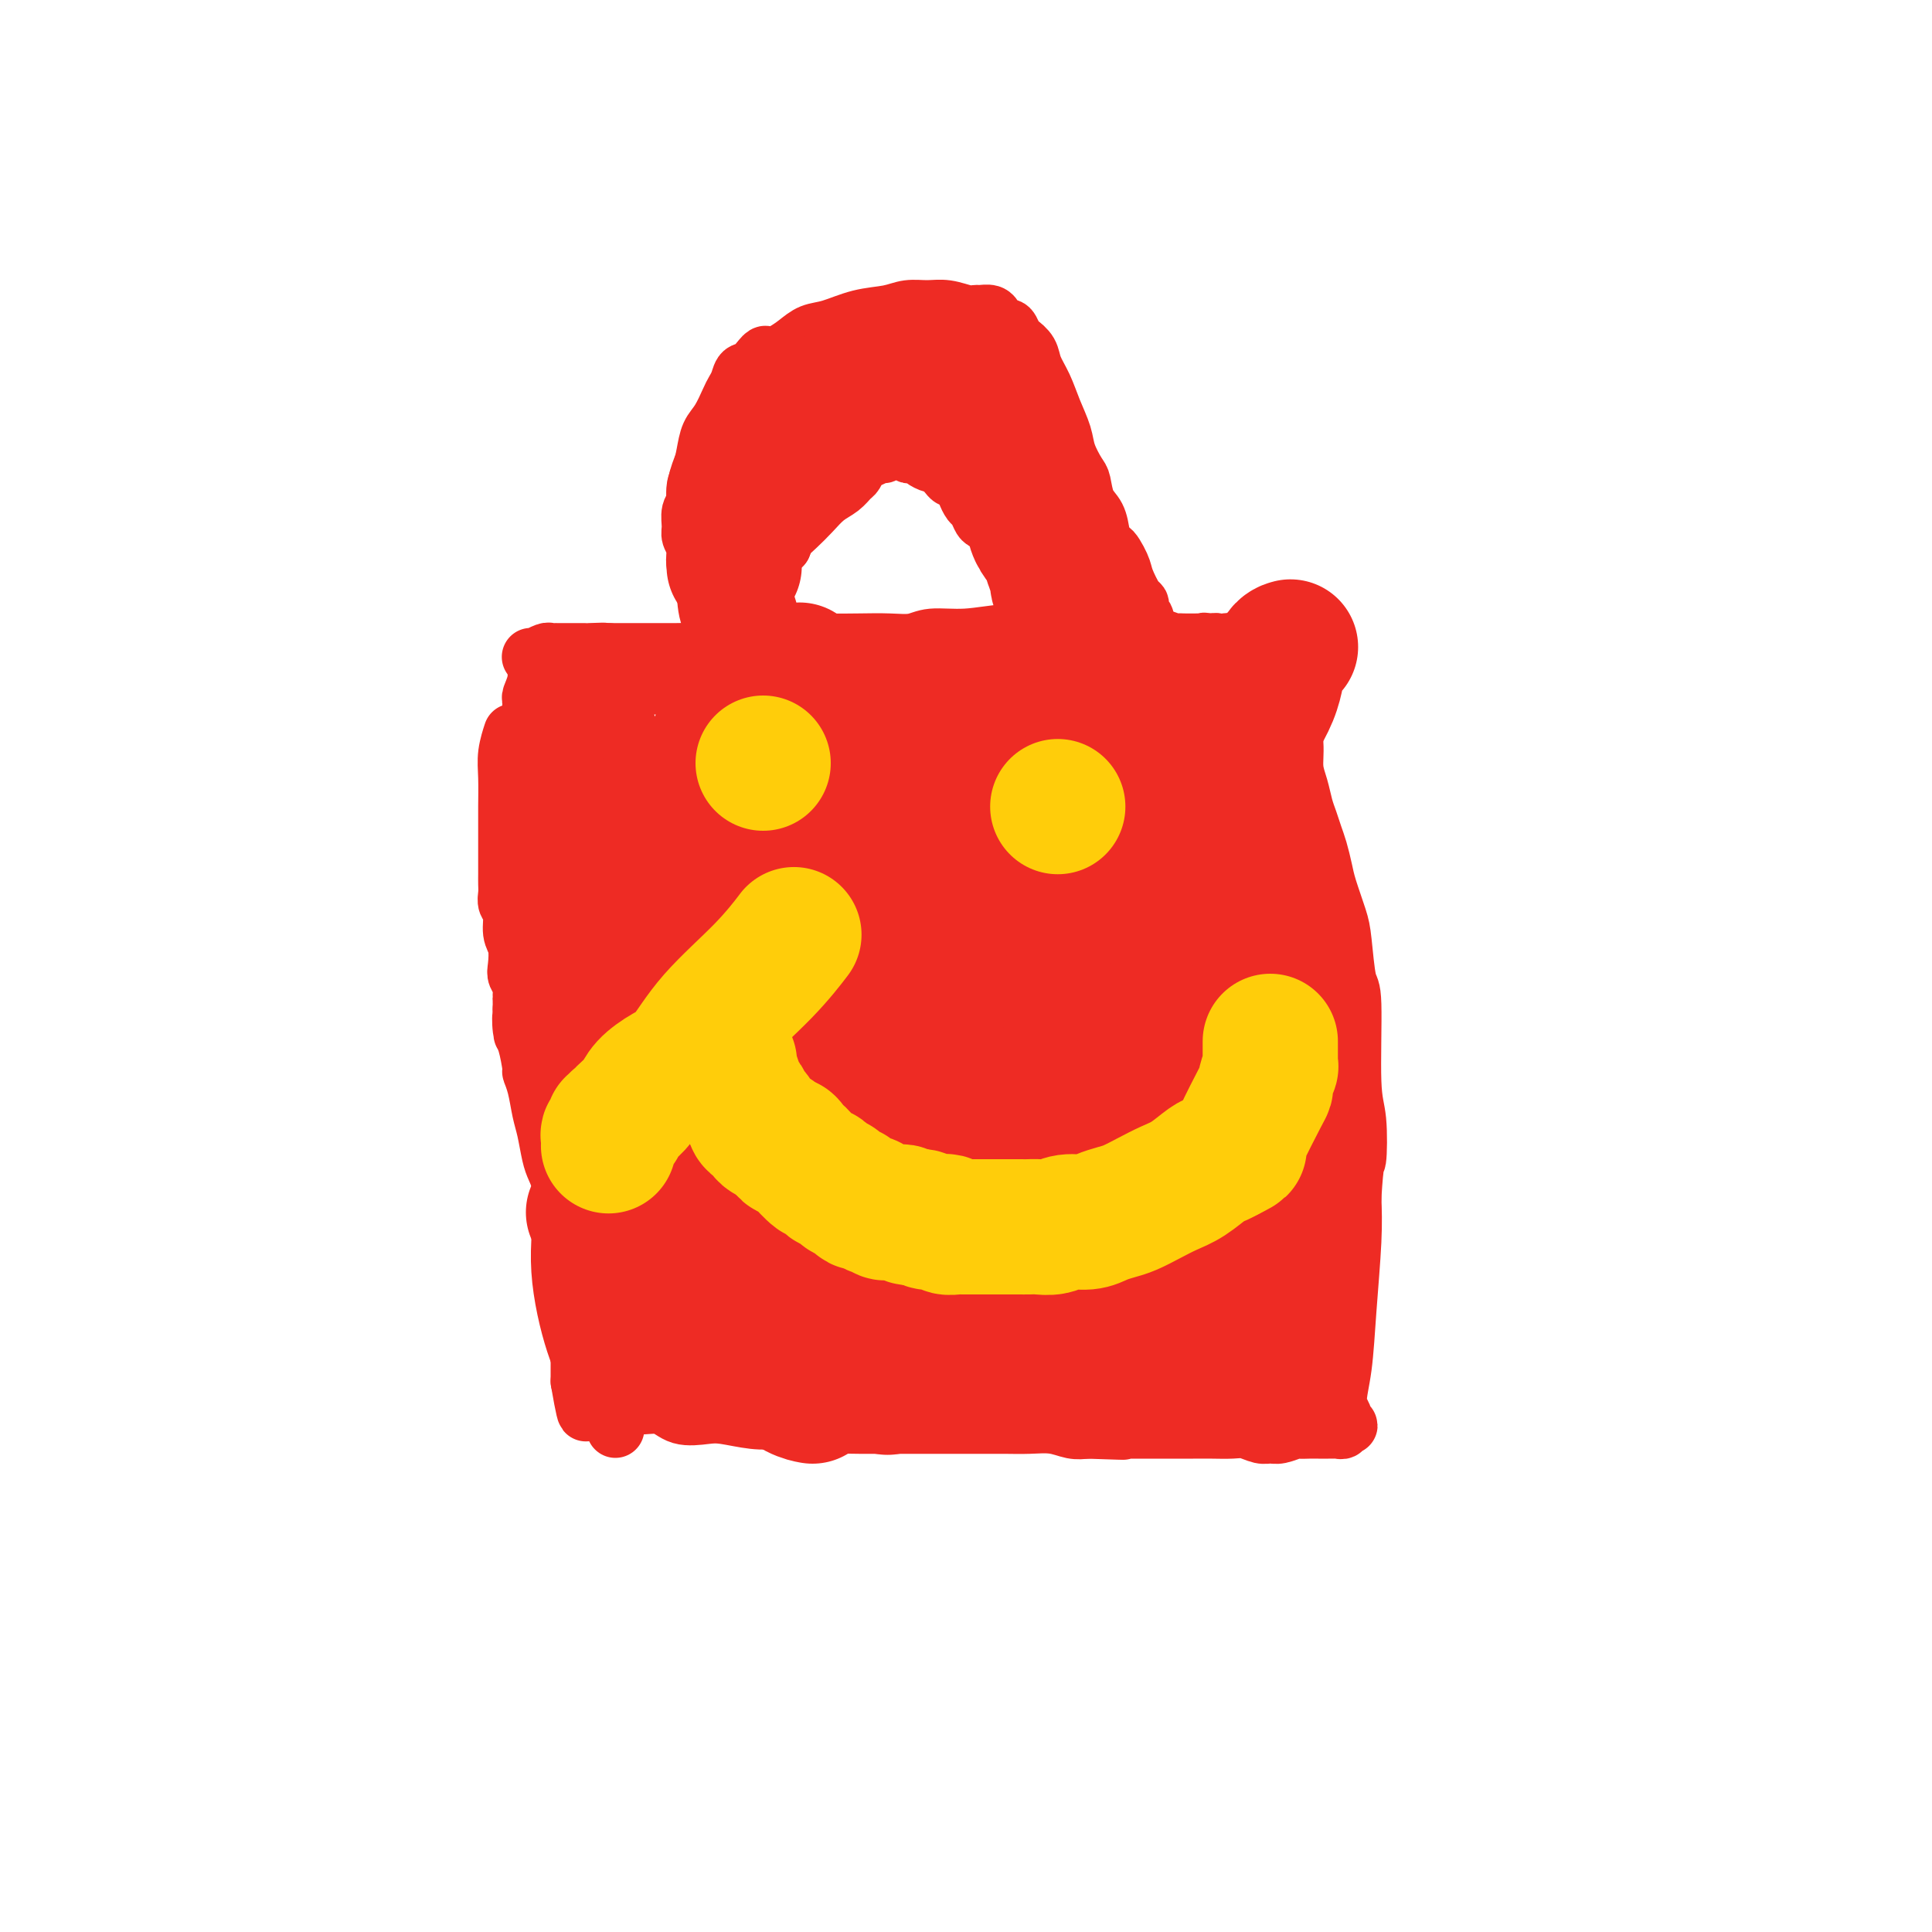 <svg viewBox='0 0 400 400' version='1.1' xmlns='http://www.w3.org/2000/svg' xmlns:xlink='http://www.w3.org/1999/xlink'><g fill='none' stroke='#EE2B24' stroke-width='12' stroke-linecap='round' stroke-linejoin='round'><path d='M106,152c0.000,-0.000 0.000,-0.000 0,0c-0.000,0.000 -0.000,0.000 0,0c0.000,-0.000 0.000,-0.000 0,0c-0.000,0.000 -0.000,0.000 0,0c0.000,-0.000 0.000,-0.000 0,0c-0.000,0.000 -0.000,0.001 0,0c0.000,-0.001 0.001,-0.003 0,0c-0.001,0.003 -0.004,0.012 0,0c0.004,-0.012 0.015,-0.046 0,0c-0.015,0.046 -0.057,0.172 0,0c0.057,-0.172 0.211,-0.642 0,0c-0.211,0.642 -0.789,2.395 -1,4c-0.211,1.605 -0.057,3.063 0,5c0.057,1.937 0.015,4.353 0,6c-0.015,1.647 -0.004,2.524 0,4c0.004,1.476 0.001,3.550 0,5c-0.001,1.450 -0.001,2.276 0,3c0.001,0.724 0.004,1.347 0,2c-0.004,0.653 -0.016,1.337 0,2c0.016,0.663 0.061,1.306 0,2c-0.061,0.694 -0.226,1.439 0,2c0.226,0.561 0.844,0.937 1,2c0.156,1.063 -0.151,2.812 0,4c0.151,1.188 0.758,1.814 1,3c0.242,1.186 0.117,2.933 0,4c-0.117,1.067 -0.228,1.454 0,2c0.228,0.546 0.793,1.249 1,2c0.207,0.751 0.056,1.548 0,2c-0.056,0.452 -0.016,0.558 0,1c0.016,0.442 0.008,1.221 0,2'/><path d='M108,209c0.321,9.177 0.124,3.620 0,2c-0.124,-1.620 -0.174,0.697 0,2c0.174,1.303 0.571,1.591 1,3c0.429,1.409 0.888,3.940 1,5c0.112,1.060 -0.125,0.651 0,1c0.125,0.349 0.610,1.458 1,3c0.390,1.542 0.683,3.518 1,5c0.317,1.482 0.658,2.469 1,4c0.342,1.531 0.684,3.607 1,5c0.316,1.393 0.607,2.105 1,3c0.393,0.895 0.889,1.973 1,3c0.111,1.027 -0.162,2.003 0,3c0.162,0.997 0.760,2.014 1,3c0.240,0.986 0.121,1.942 0,3c-0.121,1.058 -0.243,2.218 0,3c0.243,0.782 0.850,1.187 1,2c0.150,0.813 -0.156,2.034 0,3c0.156,0.966 0.774,1.675 1,2c0.226,0.325 0.061,0.264 0,1c-0.061,0.736 -0.016,2.267 0,3c0.016,0.733 0.003,0.668 0,1c-0.003,0.332 0.003,1.061 0,2c-0.003,0.939 -0.015,2.087 0,3c0.015,0.913 0.057,1.592 0,2c-0.057,0.408 -0.211,0.547 0,1c0.211,0.453 0.789,1.221 1,2c0.211,0.779 0.057,1.571 0,2c-0.057,0.429 -0.015,0.497 0,1c0.015,0.503 0.004,1.443 0,2c-0.004,0.557 -0.001,0.731 0,1c0.001,0.269 0.001,0.635 0,1'/><path d='M120,286c2.084,12.134 1.294,3.970 1,1c-0.294,-2.970 -0.093,-0.744 0,0c0.093,0.744 0.077,0.007 0,0c-0.077,-0.007 -0.213,0.716 0,1c0.213,0.284 0.777,0.129 1,0c0.223,-0.129 0.104,-0.231 0,0c-0.104,0.231 -0.195,0.797 0,1c0.195,0.203 0.676,0.045 1,0c0.324,-0.045 0.491,0.024 1,0c0.509,-0.024 1.359,-0.143 2,0c0.641,0.143 1.074,0.546 2,1c0.926,0.454 2.346,0.958 4,1c1.654,0.042 3.544,-0.377 5,0c1.456,0.377 2.479,1.551 4,2c1.521,0.449 3.540,0.172 5,0c1.460,-0.172 2.360,-0.238 4,0c1.640,0.238 4.021,0.782 6,1c1.979,0.218 3.557,0.111 5,0c1.443,-0.111 2.751,-0.226 4,0c1.249,0.226 2.440,0.793 4,1c1.560,0.207 3.489,0.056 5,0c1.511,-0.056 2.605,-0.015 4,0c1.395,0.015 3.093,0.004 5,0c1.907,-0.004 4.025,-0.001 6,0c1.975,0.001 3.809,-0.001 6,0c2.191,0.001 4.740,0.004 7,0c2.260,-0.004 4.233,-0.015 6,0c1.767,0.015 3.329,0.056 5,0c1.671,-0.056 3.450,-0.207 5,0c1.550,0.207 2.871,0.774 4,1c1.129,0.226 2.064,0.113 3,0'/><path d='M225,296c13.516,0.464 5.306,0.124 3,0c-2.306,-0.124 1.293,-0.033 3,0c1.707,0.033 1.523,0.009 3,0c1.477,-0.009 4.615,-0.002 6,0c1.385,0.002 1.017,-0.000 2,0c0.983,0.000 3.317,0.004 5,0c1.683,-0.004 2.716,-0.015 4,0c1.284,0.015 2.818,0.058 4,0c1.182,-0.058 2.012,-0.215 3,0c0.988,0.215 2.134,0.804 3,1c0.866,0.196 1.454,0.000 2,0c0.546,-0.000 1.052,0.196 2,0c0.948,-0.196 2.338,-0.785 3,-1c0.662,-0.215 0.597,-0.058 1,0c0.403,0.058 1.275,0.016 2,0c0.725,-0.016 1.303,-0.004 2,0c0.697,0.004 1.511,0.002 2,0c0.489,-0.002 0.652,-0.004 1,0c0.348,0.004 0.881,0.015 1,0c0.119,-0.015 -0.177,-0.056 0,0c0.177,0.056 0.828,0.208 1,0c0.172,-0.208 -0.135,-0.776 0,-1c0.135,-0.224 0.711,-0.105 1,0c0.289,0.105 0.291,0.196 0,0c-0.291,-0.196 -0.874,-0.681 -1,-1c-0.126,-0.319 0.205,-0.473 0,-1c-0.205,-0.527 -0.944,-1.426 -1,-3c-0.056,-1.574 0.573,-3.824 1,-7c0.427,-3.176 0.654,-7.278 1,-12c0.346,-4.722 0.813,-10.063 1,-14c0.187,-3.937 0.093,-6.468 0,-9'/><path d='M280,248c0.519,-8.816 0.816,-6.856 1,-8c0.184,-1.144 0.256,-5.391 0,-8c-0.256,-2.609 -0.841,-3.581 -1,-8c-0.159,-4.419 0.108,-12.286 0,-16c-0.108,-3.714 -0.592,-3.276 -1,-5c-0.408,-1.724 -0.739,-5.609 -1,-8c-0.261,-2.391 -0.451,-3.287 -1,-5c-0.549,-1.713 -1.456,-4.244 -2,-6c-0.544,-1.756 -0.723,-2.738 -1,-4c-0.277,-1.262 -0.651,-2.805 -1,-4c-0.349,-1.195 -0.672,-2.040 -1,-3c-0.328,-0.960 -0.662,-2.033 -1,-3c-0.338,-0.967 -0.682,-1.829 -1,-3c-0.318,-1.171 -0.610,-2.651 -1,-4c-0.390,-1.349 -0.879,-2.565 -1,-4c-0.121,-1.435 0.125,-3.087 0,-5c-0.125,-1.913 -0.622,-4.086 -1,-6c-0.378,-1.914 -0.637,-3.570 -1,-5c-0.363,-1.430 -0.830,-2.636 -1,-3c-0.170,-0.364 -0.045,0.114 0,0c0.045,-0.114 0.008,-0.819 0,-1c-0.008,-0.181 0.013,0.161 0,0c-0.013,-0.161 -0.060,-0.827 0,-1c0.060,-0.173 0.228,0.146 0,0c-0.228,-0.146 -0.852,-0.756 -1,-1c-0.148,-0.244 0.181,-0.121 0,0c-0.181,0.121 -0.873,0.238 -1,0c-0.127,-0.238 0.312,-0.833 0,-1c-0.312,-0.167 -1.375,0.095 -2,0c-0.625,-0.095 -0.813,-0.548 -1,-1'/><path d='M260,135c-0.879,-1.464 -0.077,-1.124 0,-1c0.077,0.124 -0.572,0.033 -1,0c-0.428,-0.033 -0.637,-0.009 -1,0c-0.363,0.009 -0.881,0.002 -1,0c-0.119,-0.002 0.160,0.000 0,0c-0.160,-0.000 -0.761,-0.004 -1,0c-0.239,0.004 -0.117,0.015 0,0c0.117,-0.015 0.229,-0.056 0,0c-0.229,0.056 -0.797,0.210 -1,0c-0.203,-0.210 -0.039,-0.785 0,-1c0.039,-0.215 -0.045,-0.072 0,0c0.045,0.072 0.219,0.072 0,0c-0.219,-0.072 -0.829,-0.214 -1,0c-0.171,0.214 0.099,0.786 0,1c-0.099,0.214 -0.566,0.072 -1,0c-0.434,-0.072 -0.834,-0.072 -1,0c-0.166,0.072 -0.096,0.215 0,0c0.096,-0.215 0.218,-0.790 0,-1c-0.218,-0.210 -0.777,-0.056 -1,0c-0.223,0.056 -0.111,0.015 0,0c0.111,-0.015 0.222,-0.004 0,0c-0.222,0.004 -0.778,0.001 -1,0c-0.222,-0.001 -0.111,-0.001 0,0'/><path d='M250,133c-1.491,-0.309 -0.217,-0.083 0,0c0.217,0.083 -0.622,0.023 -1,0c-0.378,-0.023 -0.293,-0.010 -1,0c-0.707,0.010 -2.205,0.017 -3,0c-0.795,-0.017 -0.887,-0.057 -1,0c-0.113,0.057 -0.247,0.213 -1,0c-0.753,-0.213 -2.124,-0.793 -3,-1c-0.876,-0.207 -1.255,-0.041 -3,0c-1.745,0.041 -4.854,-0.043 -7,0c-2.146,0.043 -3.327,0.212 -5,0c-1.673,-0.212 -3.837,-0.804 -5,-1c-1.163,-0.196 -1.324,0.004 -3,0c-1.676,-0.004 -4.866,-0.211 -8,0c-3.134,0.211 -6.212,0.841 -9,1c-2.788,0.159 -5.287,-0.153 -7,0c-1.713,0.153 -2.642,0.772 -4,1c-1.358,0.228 -3.145,0.065 -5,0c-1.855,-0.065 -3.777,-0.031 -6,0c-2.223,0.031 -4.746,0.060 -7,0c-2.254,-0.060 -4.238,-0.208 -6,0c-1.762,0.208 -3.300,0.774 -5,1c-1.700,0.226 -3.561,0.113 -5,0c-1.439,-0.113 -2.457,-0.226 -4,0c-1.543,0.226 -3.610,0.793 -5,1c-1.390,0.207 -2.104,0.056 -3,0c-0.896,-0.056 -1.973,-0.015 -3,0c-1.027,0.015 -2.005,0.004 -3,0c-0.995,-0.004 -2.009,-0.001 -3,0c-0.991,0.001 -1.959,0.000 -3,0c-1.041,-0.000 -2.155,-0.000 -3,0c-0.845,0.000 -1.423,0.000 -2,0'/><path d='M126,135c-13.185,0.619 -4.647,0.166 -2,0c2.647,-0.166 -0.596,-0.044 -2,0c-1.404,0.044 -0.967,0.012 -1,0c-0.033,-0.012 -0.535,-0.003 -1,0c-0.465,0.003 -0.894,0.001 -1,0c-0.106,-0.001 0.111,-0.000 0,0c-0.111,0.000 -0.551,0.000 -1,0c-0.449,-0.000 -0.909,-0.000 -1,0c-0.091,0.000 0.186,0.000 0,0c-0.186,-0.000 -0.833,-0.000 -1,0c-0.167,0.000 0.148,0.000 0,0c-0.148,-0.000 -0.759,-0.001 -1,0c-0.241,0.001 -0.111,0.004 0,0c0.111,-0.004 0.202,-0.015 0,0c-0.202,0.015 -0.699,0.057 -1,0c-0.301,-0.057 -0.406,-0.211 -1,0c-0.594,0.211 -1.676,0.789 -2,1c-0.324,0.211 0.109,0.057 0,0c-0.109,-0.057 -0.761,-0.015 -1,0c-0.239,0.015 -0.064,0.004 0,0c0.064,-0.004 0.018,-0.001 0,0c-0.018,0.001 -0.009,0.001 0,0'/><path d='M111,138c-0.000,-0.000 -0.000,-0.000 0,0c0.000,0.000 0.000,0.000 0,0c-0.000,-0.000 -0.000,-0.000 0,0c0.000,0.000 0.000,0.000 0,0c-0.000,-0.000 -0.000,-0.000 0,0c0.000,0.000 0.000,0.000 0,0c-0.000,-0.000 -0.000,-0.000 0,0c0.000,0.000 0.000,0.000 0,0c-0.000,-0.000 -0.000,-0.000 0,0c0.000,0.000 0.000,0.000 0,0c-0.000,-0.000 -0.000,-0.000 0,0c0.000,0.000 0.000,0.000 0,0c-0.000,-0.000 -0.000,-0.000 0,0c0.000,0.000 0.000,0.001 0,0c-0.000,-0.001 -0.000,-0.002 0,0c0.000,0.002 0.001,0.009 0,0c-0.001,-0.009 -0.004,-0.034 0,0c0.004,0.034 0.015,0.127 0,0c-0.015,-0.127 -0.057,-0.475 0,0c0.057,0.475 0.211,1.773 0,3c-0.211,1.227 -0.789,2.384 -1,3c-0.211,0.616 -0.057,0.689 0,1c0.057,0.311 0.015,0.858 0,1c-0.015,0.142 -0.004,-0.121 0,0c0.004,0.121 0.001,0.624 0,1c-0.001,0.376 -0.000,0.623 0,1c0.000,0.377 0.000,0.885 0,1c-0.000,0.115 -0.000,-0.161 0,0c0.000,0.161 0.000,0.760 0,1c-0.000,0.240 -0.000,0.120 0,0'/><path d='M110,150c-0.155,2.099 -0.041,1.347 0,1c0.041,-0.347 0.010,-0.287 0,0c-0.010,0.287 0.001,0.803 0,1c-0.001,0.197 -0.014,0.075 0,0c0.014,-0.075 0.055,-0.103 0,0c-0.055,0.103 -0.207,0.335 0,2c0.207,1.665 0.773,4.761 1,6c0.227,1.239 0.113,0.619 0,0'/><path d='M150,133c0.000,-0.000 0.000,-0.000 0,0c-0.000,0.000 -0.000,0.000 0,0c0.000,-0.000 0.000,-0.000 0,0c-0.000,0.000 -0.001,0.000 0,0c0.001,-0.000 0.003,-0.001 0,0c-0.003,0.001 -0.011,0.005 0,0c0.011,-0.005 0.042,-0.018 0,0c-0.042,0.018 -0.158,0.065 0,0c0.158,-0.065 0.589,-0.244 0,-1c-0.589,-0.756 -2.196,-2.089 -3,-4c-0.804,-1.911 -0.803,-4.399 -1,-6c-0.197,-1.601 -0.593,-2.316 -1,-3c-0.407,-0.684 -0.827,-1.337 -1,-2c-0.173,-0.663 -0.100,-1.336 0,-2c0.100,-0.664 0.227,-1.318 0,-2c-0.227,-0.682 -0.808,-1.393 -1,-2c-0.192,-0.607 0.004,-1.109 0,-2c-0.004,-0.891 -0.208,-2.170 0,-3c0.208,-0.830 0.829,-1.213 1,-2c0.171,-0.787 -0.106,-1.980 0,-3c0.106,-1.020 0.595,-1.866 1,-3c0.405,-1.134 0.724,-2.555 1,-4c0.276,-1.445 0.508,-2.914 1,-4c0.492,-1.086 1.244,-1.787 2,-3c0.756,-1.213 1.516,-2.936 2,-4c0.484,-1.064 0.693,-1.467 1,-2c0.307,-0.533 0.711,-1.194 1,-2c0.289,-0.806 0.462,-1.755 1,-2c0.538,-0.245 1.439,0.216 2,0c0.561,-0.216 0.780,-1.108 1,-2'/><path d='M157,75c1.857,-2.511 1.499,-1.288 2,-1c0.501,0.288 1.861,-0.361 3,-1c1.139,-0.639 2.058,-1.270 3,-2c0.942,-0.730 1.907,-1.558 3,-2c1.093,-0.442 2.315,-0.496 4,-1c1.685,-0.504 3.832,-1.456 6,-2c2.168,-0.544 4.356,-0.678 6,-1c1.644,-0.322 2.745,-0.833 4,-1c1.255,-0.167 2.664,0.008 4,0c1.336,-0.008 2.599,-0.199 4,0c1.401,0.199 2.939,0.788 4,1c1.061,0.212 1.646,0.045 2,0c0.354,-0.045 0.476,0.031 1,0c0.524,-0.031 1.450,-0.168 2,0c0.550,0.168 0.725,0.640 1,1c0.275,0.360 0.650,0.606 1,1c0.350,0.394 0.675,0.934 1,1c0.325,0.066 0.649,-0.342 1,0c0.351,0.342 0.727,1.434 1,2c0.273,0.566 0.443,0.607 1,1c0.557,0.393 1.501,1.136 2,2c0.499,0.864 0.552,1.847 1,3c0.448,1.153 1.289,2.477 2,4c0.711,1.523 1.290,3.246 2,5c0.710,1.754 1.551,3.541 2,5c0.449,1.459 0.505,2.592 1,4c0.495,1.408 1.428,3.093 2,4c0.572,0.907 0.782,1.037 1,2c0.218,0.963 0.443,2.759 1,4c0.557,1.241 1.445,1.926 2,3c0.555,1.074 0.778,2.537 1,4'/><path d='M228,111c2.661,6.408 1.813,3.429 2,3c0.187,-0.429 1.409,1.692 2,3c0.591,1.308 0.550,1.803 1,3c0.450,1.197 1.392,3.095 2,4c0.608,0.905 0.881,0.816 1,1c0.119,0.184 0.085,0.642 0,1c-0.085,0.358 -0.219,0.617 0,1c0.219,0.383 0.791,0.891 1,1c0.209,0.109 0.056,-0.181 0,0c-0.056,0.181 -0.016,0.832 0,1c0.016,0.168 0.008,-0.148 0,0c-0.008,0.148 -0.016,0.761 0,1c0.016,0.239 0.057,0.103 0,0c-0.057,-0.103 -0.211,-0.172 0,0c0.211,0.172 0.788,0.585 1,1c0.212,0.415 0.061,0.833 0,1c-0.061,0.167 -0.030,0.084 0,0'/><path d='M220,131c-0.000,-0.000 -0.000,-0.000 0,0c0.000,0.000 0.000,0.000 0,0c-0.000,-0.000 -0.000,-0.000 0,0c0.000,0.000 0.000,0.000 0,0c-0.000,-0.000 -0.000,-0.000 0,0c0.000,0.000 0.000,0.000 0,0c-0.000,-0.000 -0.000,-0.000 0,0c0.000,0.000 0.000,0.000 0,0c-0.000,-0.000 -0.000,-0.000 0,0c0.000,0.000 0.000,0.000 0,0c-0.000,-0.000 -0.000,-0.000 0,0c0.000,0.000 0.001,0.000 0,0c-0.001,-0.000 -0.003,-0.001 0,0c0.003,0.001 0.010,0.005 0,0c-0.010,-0.005 -0.038,-0.019 0,0c0.038,0.019 0.141,0.071 0,0c-0.141,-0.071 -0.527,-0.263 -1,-1c-0.473,-0.737 -1.032,-2.018 -2,-4c-0.968,-1.982 -2.343,-4.666 -3,-6c-0.657,-1.334 -0.595,-1.317 -1,-2c-0.405,-0.683 -1.278,-2.067 -2,-3c-0.722,-0.933 -1.293,-1.415 -2,-2c-0.707,-0.585 -1.552,-1.274 -2,-2c-0.448,-0.726 -0.501,-1.489 -1,-2c-0.499,-0.511 -1.444,-0.771 -2,-1c-0.556,-0.229 -0.724,-0.429 -1,-1c-0.276,-0.571 -0.662,-1.514 -1,-2c-0.338,-0.486 -0.630,-0.515 -1,-1c-0.370,-0.485 -0.820,-1.424 -1,-2c-0.180,-0.576 -0.090,-0.788 0,-1'/><path d='M200,101c-3.273,-4.804 -1.455,-1.813 -1,-1c0.455,0.813 -0.451,-0.552 -1,-1c-0.549,-0.448 -0.739,0.019 -1,0c-0.261,-0.019 -0.594,-0.526 -1,-1c-0.406,-0.474 -0.886,-0.914 -1,-1c-0.114,-0.086 0.138,0.184 0,0c-0.138,-0.184 -0.667,-0.820 -1,-1c-0.333,-0.180 -0.470,0.096 -1,0c-0.530,-0.096 -1.453,-0.565 -2,-1c-0.547,-0.435 -0.719,-0.834 -1,-1c-0.281,-0.166 -0.670,-0.097 -1,0c-0.330,0.097 -0.600,0.222 -1,0c-0.400,-0.222 -0.929,-0.791 -1,-1c-0.071,-0.209 0.317,-0.057 0,0c-0.317,0.057 -1.338,0.019 -2,0c-0.662,-0.019 -0.964,-0.020 -1,0c-0.036,0.020 0.194,0.062 0,0c-0.194,-0.062 -0.811,-0.227 -1,0c-0.189,0.227 0.052,0.847 0,1c-0.052,0.153 -0.395,-0.162 -1,0c-0.605,0.162 -1.471,0.802 -2,1c-0.529,0.198 -0.721,-0.046 -1,0c-0.279,0.046 -0.644,0.382 -1,1c-0.356,0.618 -0.703,1.519 -1,2c-0.297,0.481 -0.544,0.541 -1,1c-0.456,0.459 -1.120,1.316 -2,2c-0.880,0.684 -1.976,1.194 -3,2c-1.024,0.806 -1.975,1.907 -3,3c-1.025,1.093 -2.122,2.179 -3,3c-0.878,0.821 -1.537,1.377 -2,2c-0.463,0.623 -0.732,1.311 -1,2'/><path d='M162,113c-4.027,3.288 -2.596,1.507 -2,1c0.596,-0.507 0.355,0.261 0,1c-0.355,0.739 -0.826,1.451 -1,2c-0.174,0.549 -0.050,0.935 0,1c0.050,0.065 0.028,-0.190 0,0c-0.028,0.190 -0.061,0.826 0,1c0.061,0.174 0.216,-0.116 0,0c-0.216,0.116 -0.804,0.636 -1,1c-0.196,0.364 -0.001,0.572 0,1c0.001,0.428 -0.192,1.078 0,2c0.192,0.922 0.769,2.118 1,3c0.231,0.882 0.114,1.449 0,2c-0.114,0.551 -0.227,1.084 0,2c0.227,0.916 0.793,2.215 1,3c0.207,0.785 0.056,1.058 0,3c-0.056,1.942 -0.016,5.555 0,7c0.016,1.445 0.008,0.723 0,0'/></g>
<g fill='none' stroke='#FFCD0A' stroke-width='12' stroke-linecap='round' stroke-linejoin='round'><path d='M154,235c-0.000,-0.000 -0.000,-0.000 0,0c0.000,0.000 0.000,0.000 0,0c-0.000,-0.000 -0.000,-0.000 0,0c0.000,0.000 0.000,0.000 0,0c-0.000,-0.000 -0.000,-0.000 0,0c0.000,0.000 0.000,0.000 0,0c-0.000,-0.000 -0.000,-0.000 0,0c0.000,0.000 0.000,0.001 0,0c-0.000,-0.001 -0.001,-0.003 0,0c0.001,0.003 0.005,0.010 0,0c-0.005,-0.010 -0.019,-0.037 0,0c0.019,0.037 0.071,0.140 0,0c-0.071,-0.140 -0.265,-0.522 0,0c0.265,0.522 0.990,1.949 2,3c1.010,1.051 2.304,1.727 4,3c1.696,1.273 3.794,3.143 5,4c1.206,0.857 1.520,0.700 2,1c0.480,0.300 1.126,1.058 2,2c0.874,0.942 1.976,2.069 3,3c1.024,0.931 1.969,1.667 3,2c1.031,0.333 2.148,0.264 3,1c0.852,0.736 1.439,2.276 2,3c0.561,0.724 1.098,0.631 2,1c0.902,0.369 2.170,1.201 3,2c0.830,0.799 1.221,1.565 2,2c0.779,0.435 1.946,0.539 3,1c1.054,0.461 1.994,1.278 3,2c1.006,0.722 2.079,1.348 4,2c1.921,0.652 4.692,1.329 7,2c2.308,0.671 4.154,1.335 6,2'/><path d='M210,271c4.413,1.623 3.945,1.182 5,1c1.055,-0.182 3.633,-0.104 6,0c2.367,0.104 4.524,0.234 6,0c1.476,-0.234 2.269,-0.831 3,-1c0.731,-0.169 1.398,0.090 2,0c0.602,-0.090 1.139,-0.527 2,-1c0.861,-0.473 2.047,-0.980 3,-2c0.953,-1.020 1.675,-2.553 3,-4c1.325,-1.447 3.253,-2.810 5,-4c1.747,-1.190 3.312,-2.209 4,-3c0.688,-0.791 0.499,-1.355 1,-2c0.501,-0.645 1.692,-1.370 2,-2c0.308,-0.630 -0.267,-1.166 0,-2c0.267,-0.834 1.377,-1.968 2,-3c0.623,-1.032 0.759,-1.963 1,-3c0.241,-1.037 0.586,-2.180 1,-3c0.414,-0.820 0.895,-1.319 1,-2c0.105,-0.681 -0.168,-1.545 0,-2c0.168,-0.455 0.777,-0.500 1,-1c0.223,-0.500 0.060,-1.454 0,-2c-0.060,-0.546 -0.016,-0.686 0,-1c0.016,-0.314 0.005,-0.804 0,-1c-0.005,-0.196 -0.002,-0.098 0,0'/><path d='M175,187c0.000,0.000 0.000,0.000 0,0c0.000,0.000 0.000,0.000 0,0c0.000,0.000 0.000,0.000 0,0c0.000,0.000 0.000,0.000 0,0'/><path d='M231,189c0.000,0.000 0.000,0.000 0,0c0.000,0.000 0.000,0.000 0,0c0.000,0.000 -0.000,0.000 0,0c0.000,0.000 0.000,0.000 0,0c0.000,0.000 0.000,0.000 0,0c0.000,0.000 0.000,0.000 0,0'/></g>
<g fill='none' stroke='#EE2B24' stroke-width='12' stroke-linecap='round' stroke-linejoin='round'><path d='M127,295c0.357,0.729 0.715,1.458 0,0c-0.715,-1.458 -2.501,-5.104 -4,-8c-1.499,-2.896 -2.710,-5.042 -4,-9c-1.290,-3.958 -2.659,-9.727 -3,-15c-0.341,-5.273 0.346,-10.051 1,-18c0.654,-7.949 1.274,-19.071 3,-29c1.726,-9.929 4.557,-18.667 7,-27c2.443,-8.333 4.497,-16.261 7,-23c2.503,-6.739 5.455,-12.288 8,-17c2.545,-4.712 4.682,-8.586 6,-11c1.318,-2.414 1.818,-3.368 2,-4c0.182,-0.632 0.046,-0.944 0,-1c-0.046,-0.056 -0.001,0.143 0,0c0.001,-0.143 -0.042,-0.628 0,0c0.042,0.628 0.170,2.368 0,6c-0.170,3.632 -0.637,9.157 -1,16c-0.363,6.843 -0.624,15.005 -1,20c-0.376,4.995 -0.869,6.822 -1,9c-0.131,2.178 0.100,4.705 0,9c-0.100,4.295 -0.530,10.356 -1,14c-0.470,3.644 -0.979,4.870 -1,6c-0.021,1.130 0.447,2.162 0,4c-0.447,1.838 -1.807,4.481 -3,7c-1.193,2.519 -2.219,4.913 -3,7c-0.781,2.087 -1.319,3.865 -2,5c-0.681,1.135 -1.507,1.626 -2,2c-0.493,0.374 -0.654,0.631 -1,1c-0.346,0.369 -0.876,0.852 -1,1c-0.124,0.148 0.159,-0.037 0,0c-0.159,0.037 -0.760,0.296 -1,0c-0.240,-0.296 -0.120,-1.148 0,-2'/><path d='M132,238c-0.984,-0.967 -0.943,-4.385 -1,-8c-0.057,-3.615 -0.211,-7.426 0,-11c0.211,-3.574 0.789,-6.911 1,-9c0.211,-2.089 0.057,-2.930 0,-5c-0.057,-2.070 -0.016,-5.367 0,-7c0.016,-1.633 0.008,-1.600 0,-2c-0.008,-0.400 -0.015,-1.231 0,-2c0.015,-0.769 0.054,-1.475 0,-2c-0.054,-0.525 -0.200,-0.870 0,-1c0.200,-0.130 0.747,-0.044 1,0c0.253,0.044 0.211,0.046 0,0c-0.211,-0.046 -0.589,-0.140 0,1c0.589,1.140 2.147,3.514 4,7c1.853,3.486 4.000,8.085 6,13c2.000,4.915 3.854,10.146 5,14c1.146,3.854 1.586,6.330 2,9c0.414,2.670 0.802,5.535 1,8c0.198,2.465 0.207,4.531 0,7c-0.207,2.469 -0.629,5.340 -1,7c-0.371,1.660 -0.692,2.109 -1,3c-0.308,0.891 -0.602,2.225 -1,3c-0.398,0.775 -0.901,0.990 -1,1c-0.099,0.010 0.205,-0.185 0,0c-0.205,0.185 -0.921,0.750 -2,-1c-1.079,-1.750 -2.523,-5.813 -4,-11c-1.477,-5.187 -2.988,-11.496 -4,-18c-1.012,-6.504 -1.525,-13.201 -2,-19c-0.475,-5.799 -0.911,-10.699 -1,-15c-0.089,-4.301 0.168,-8.004 0,-11c-0.168,-2.996 -0.762,-5.285 -1,-7c-0.238,-1.715 -0.119,-2.858 0,-4'/><path d='M133,178c-0.617,-9.113 -0.159,-3.896 0,-2c0.159,1.896 0.020,0.470 0,0c-0.020,-0.470 0.078,0.016 0,0c-0.078,-0.016 -0.332,-0.533 0,0c0.332,0.533 1.249,2.116 2,5c0.751,2.884 1.335,7.069 2,12c0.665,4.931 1.412,10.607 2,16c0.588,5.393 1.016,10.503 1,15c-0.016,4.497 -0.477,8.379 -1,12c-0.523,3.621 -1.110,6.979 -2,10c-0.890,3.021 -2.085,5.703 -3,8c-0.915,2.297 -1.549,4.209 -2,6c-0.451,1.791 -0.717,3.462 -1,4c-0.283,0.538 -0.581,-0.055 -1,0c-0.419,0.055 -0.957,0.759 -1,1c-0.043,0.241 0.409,0.020 0,-1c-0.409,-1.020 -1.680,-2.840 -3,-6c-1.320,-3.160 -2.691,-7.659 -4,-13c-1.309,-5.341 -2.558,-11.522 -3,-17c-0.442,-5.478 -0.077,-10.253 0,-15c0.077,-4.747 -0.134,-9.468 0,-14c0.134,-4.532 0.614,-8.876 1,-13c0.386,-4.124 0.677,-8.027 1,-11c0.323,-2.973 0.679,-5.017 1,-7c0.321,-1.983 0.607,-3.905 1,-5c0.393,-1.095 0.893,-1.362 1,-2c0.107,-0.638 -0.177,-1.645 0,-2c0.177,-0.355 0.817,-0.057 1,0c0.183,0.057 -0.091,-0.127 0,0c0.091,0.127 0.545,0.563 1,1'/><path d='M126,160c1.002,-1.921 1.007,0.778 2,4c0.993,3.222 2.972,6.968 5,12c2.028,5.032 4.103,11.350 6,17c1.897,5.650 3.614,10.631 5,16c1.386,5.369 2.439,11.125 3,16c0.561,4.875 0.630,8.868 1,12c0.370,3.132 1.043,5.404 1,9c-0.043,3.596 -0.801,8.518 -1,11c-0.199,2.482 0.160,2.525 0,3c-0.160,0.475 -0.838,1.382 -1,2c-0.162,0.618 0.192,0.948 0,1c-0.192,0.052 -0.930,-0.174 -1,0c-0.070,0.174 0.529,0.747 0,0c-0.529,-0.747 -2.187,-2.814 -4,-6c-1.813,-3.186 -3.782,-7.490 -6,-13c-2.218,-5.510 -4.685,-12.227 -6,-18c-1.315,-5.773 -1.477,-10.602 -2,-16c-0.523,-5.398 -1.405,-11.364 -2,-17c-0.595,-5.636 -0.901,-10.941 -1,-16c-0.099,-5.059 0.011,-9.871 0,-14c-0.011,-4.129 -0.143,-7.576 0,-10c0.143,-2.424 0.561,-3.826 1,-5c0.439,-1.174 0.901,-2.118 1,-3c0.099,-0.882 -0.164,-1.700 0,-2c0.164,-0.300 0.754,-0.083 1,0c0.246,0.083 0.147,0.031 0,0c-0.147,-0.031 -0.340,-0.041 0,1c0.340,1.041 1.215,3.135 2,7c0.785,3.865 1.481,9.502 2,16c0.519,6.498 0.863,13.857 1,20c0.137,6.143 0.069,11.072 0,16'/><path d='M133,203c-0.073,8.009 -0.756,10.030 -1,13c-0.244,2.970 -0.051,6.888 0,9c0.051,2.112 -0.042,2.416 0,3c0.042,0.584 0.219,1.446 0,2c-0.219,0.554 -0.834,0.800 -1,1c-0.166,0.200 0.117,0.352 0,0c-0.117,-0.352 -0.633,-1.210 -1,-2c-0.367,-0.790 -0.585,-1.514 -1,-4c-0.415,-2.486 -1.028,-6.735 -2,-12c-0.972,-5.265 -2.302,-11.548 -3,-16c-0.698,-4.452 -0.762,-7.075 -1,-10c-0.238,-2.925 -0.648,-6.152 -1,-9c-0.352,-2.848 -0.644,-5.318 -1,-8c-0.356,-2.682 -0.775,-5.576 -1,-8c-0.225,-2.424 -0.255,-4.379 0,-6c0.255,-1.621 0.796,-2.906 1,-4c0.204,-1.094 0.070,-1.995 0,-3c-0.070,-1.005 -0.075,-2.115 0,-3c0.075,-0.885 0.231,-1.546 0,-2c-0.231,-0.454 -0.849,-0.700 -1,-1c-0.151,-0.300 0.166,-0.654 0,-1c-0.166,-0.346 -0.815,-0.685 -1,-1c-0.185,-0.315 0.094,-0.606 0,-1c-0.094,-0.394 -0.561,-0.890 -1,-1c-0.439,-0.110 -0.850,0.166 -1,0c-0.150,-0.166 -0.040,-0.776 0,-1c0.040,-0.224 0.012,-0.064 0,0c-0.012,0.064 -0.006,0.032 0,0'/><path d='M117,138c-0.743,-1.297 -0.602,-0.540 0,0c0.602,0.540 1.665,0.863 2,1c0.335,0.137 -0.059,0.089 0,0c0.059,-0.089 0.571,-0.217 1,0c0.429,0.217 0.776,0.780 1,1c0.224,0.220 0.326,0.096 1,0c0.674,-0.096 1.921,-0.166 3,0c1.079,0.166 1.991,0.566 4,1c2.009,0.434 5.116,0.901 8,1c2.884,0.099 5.544,-0.170 9,0c3.456,0.170 7.707,0.778 11,1c3.293,0.222 5.628,0.059 9,0c3.372,-0.059 7.779,-0.012 11,0c3.221,0.012 5.254,-0.011 8,0c2.746,0.011 6.203,0.055 9,0c2.797,-0.055 4.933,-0.208 7,0c2.067,0.208 4.065,0.777 6,1c1.935,0.223 3.806,0.098 5,0c1.194,-0.098 1.709,-0.170 3,0c1.291,0.170 3.357,0.582 5,1c1.643,0.418 2.862,0.843 4,1c1.138,0.157 2.194,0.046 3,0c0.806,-0.046 1.362,-0.026 2,0c0.638,0.026 1.356,0.059 2,0c0.644,-0.059 1.212,-0.208 2,0c0.788,0.208 1.797,0.774 3,1c1.203,0.226 2.602,0.113 4,0'/><path d='M240,147c16.521,1.000 6.325,1.000 3,1c-3.325,-0.000 0.223,-0.000 2,0c1.777,0.000 1.783,0.000 2,0c0.217,-0.000 0.646,-0.000 1,0c0.354,0.000 0.635,0.000 1,0c0.365,-0.000 0.816,-0.000 1,0c0.184,0.000 0.102,0.001 0,0c-0.102,-0.001 -0.224,-0.003 0,0c0.224,0.003 0.792,0.011 1,0c0.208,-0.011 0.055,-0.040 0,0c-0.055,0.040 -0.012,0.150 0,0c0.012,-0.150 -0.008,-0.561 0,-1c0.008,-0.439 0.044,-0.905 0,-1c-0.044,-0.095 -0.167,0.182 0,0c0.167,-0.182 0.623,-0.823 1,-1c0.377,-0.177 0.675,0.111 1,0c0.325,-0.111 0.675,-0.621 1,-1c0.325,-0.379 0.623,-0.626 1,-1c0.377,-0.374 0.834,-0.874 1,-1c0.166,-0.126 0.042,0.121 0,0c-0.042,-0.121 -0.003,-0.609 0,-1c0.003,-0.391 -0.030,-0.683 0,-1c0.030,-0.317 0.125,-0.658 0,-1c-0.125,-0.342 -0.468,-0.684 -1,-1c-0.532,-0.316 -1.252,-0.607 -2,-1c-0.748,-0.393 -1.524,-0.890 -2,-1c-0.476,-0.110 -0.653,0.166 -1,0c-0.347,-0.166 -0.863,-0.776 -1,-1c-0.137,-0.224 0.104,-0.064 0,0c-0.104,0.064 -0.552,0.032 -1,0'/><path d='M248,135c-1.173,-0.833 -0.104,-0.416 0,0c0.104,0.416 -0.756,0.829 -1,1c-0.244,0.171 0.127,0.098 -1,0c-1.127,-0.098 -3.752,-0.222 -6,0c-2.248,0.222 -4.120,0.792 -6,1c-1.880,0.208 -3.769,0.056 -6,0c-2.231,-0.056 -4.803,-0.015 -7,0c-2.197,0.015 -4.019,0.005 -6,0c-1.981,-0.005 -4.121,-0.005 -6,0c-1.879,0.005 -3.497,0.015 -5,0c-1.503,-0.015 -2.890,-0.057 -4,0c-1.110,0.057 -1.943,0.211 -3,0c-1.057,-0.211 -2.336,-0.789 -3,-1c-0.664,-0.211 -0.711,-0.057 -1,0c-0.289,0.057 -0.821,0.017 -1,0c-0.179,-0.017 -0.007,-0.011 0,0c0.007,0.011 -0.153,0.026 0,0c0.153,-0.026 0.617,-0.093 1,0c0.383,0.093 0.685,0.346 2,1c1.315,0.654 3.643,1.709 7,3c3.357,1.291 7.742,2.818 12,4c4.258,1.182 8.389,2.018 12,3c3.611,0.982 6.701,2.109 10,3c3.299,0.891 6.807,1.545 10,2c3.193,0.455 6.072,0.709 8,1c1.928,0.291 2.904,0.617 4,1c1.096,0.383 2.313,0.824 3,1c0.687,0.176 0.843,0.088 1,0'/><path d='M262,155c10.520,3.106 2.819,1.371 0,1c-2.819,-0.371 -0.756,0.622 0,1c0.756,0.378 0.204,0.142 0,1c-0.204,0.858 -0.060,2.812 -1,4c-0.940,1.188 -2.965,1.612 -5,3c-2.035,1.388 -4.079,3.742 -6,5c-1.921,1.258 -3.718,1.421 -5,2c-1.282,0.579 -2.048,1.574 -3,2c-0.952,0.426 -2.090,0.284 -3,0c-0.910,-0.284 -1.593,-0.709 -2,-1c-0.407,-0.291 -0.540,-0.449 -1,-1c-0.460,-0.551 -1.249,-1.495 -2,-3c-0.751,-1.505 -1.466,-3.570 -2,-6c-0.534,-2.430 -0.889,-5.225 -1,-7c-0.111,-1.775 0.022,-2.529 0,-3c-0.022,-0.471 -0.198,-0.660 0,-1c0.198,-0.340 0.771,-0.833 1,-1c0.229,-0.167 0.115,-0.010 0,0c-0.115,0.010 -0.232,-0.128 0,0c0.232,0.128 0.814,0.520 1,1c0.186,0.480 -0.024,1.048 1,3c1.024,1.952 3.284,5.290 5,9c1.716,3.710 2.890,7.793 4,11c1.110,3.207 2.157,5.537 3,8c0.843,2.463 1.484,5.061 2,8c0.516,2.939 0.909,6.221 1,9c0.091,2.779 -0.120,5.054 0,7c0.120,1.946 0.571,3.562 1,5c0.429,1.438 0.837,2.696 1,4c0.163,1.304 0.082,2.652 0,4'/><path d='M251,220c1.012,6.128 1.042,2.948 1,2c-0.042,-0.948 -0.156,0.335 0,1c0.156,0.665 0.581,0.713 1,1c0.419,0.287 0.830,0.814 1,1c0.170,0.186 0.099,0.032 0,0c-0.099,-0.032 -0.226,0.056 0,0c0.226,-0.056 0.805,-0.258 1,-1c0.195,-0.742 0.007,-2.023 0,-5c-0.007,-2.977 0.167,-7.649 0,-13c-0.167,-5.351 -0.674,-11.380 -1,-16c-0.326,-4.620 -0.469,-7.832 -1,-11c-0.531,-3.168 -1.449,-6.292 -2,-9c-0.551,-2.708 -0.736,-5.000 -1,-7c-0.264,-2.000 -0.607,-3.709 -1,-5c-0.393,-1.291 -0.837,-2.165 -1,-3c-0.163,-0.835 -0.044,-1.631 0,-2c0.044,-0.369 0.015,-0.312 0,0c-0.015,0.312 -0.014,0.878 0,1c0.014,0.122 0.042,-0.200 0,1c-0.042,1.200 -0.154,3.924 0,8c0.154,4.076 0.574,9.505 1,16c0.426,6.495 0.856,14.056 1,21c0.144,6.944 -0.000,13.271 0,20c0.000,6.729 0.144,13.859 0,19c-0.144,5.141 -0.578,8.292 -1,11c-0.422,2.708 -0.834,4.974 -1,6c-0.166,1.026 -0.086,0.811 0,1c0.086,0.189 0.177,0.782 0,1c-0.177,0.218 -0.622,0.062 -1,0c-0.378,-0.062 -0.689,-0.031 -1,0'/><path d='M246,258c-0.701,2.949 -0.454,0.820 -1,-2c-0.546,-2.820 -1.886,-6.331 -3,-9c-1.114,-2.669 -2.001,-4.496 -4,-13c-1.999,-8.504 -5.111,-23.684 -7,-32c-1.889,-8.316 -2.555,-9.769 -3,-12c-0.445,-2.231 -0.668,-5.239 -1,-7c-0.332,-1.761 -0.771,-2.276 -1,-3c-0.229,-0.724 -0.248,-1.659 0,-2c0.248,-0.341 0.762,-0.088 1,0c0.238,0.088 0.200,0.010 0,0c-0.200,-0.010 -0.562,0.049 0,2c0.562,1.951 2.049,5.793 3,11c0.951,5.207 1.365,11.777 2,19c0.635,7.223 1.490,15.099 2,22c0.510,6.901 0.673,12.829 1,18c0.327,5.171 0.817,9.587 1,12c0.183,2.413 0.059,2.823 0,3c-0.059,0.177 -0.052,0.121 0,0c0.052,-0.121 0.151,-0.308 0,0c-0.151,0.308 -0.550,1.111 -1,0c-0.450,-1.111 -0.949,-4.134 -2,-9c-1.051,-4.866 -2.653,-11.573 -4,-19c-1.347,-7.427 -2.439,-15.572 -3,-23c-0.561,-7.428 -0.592,-14.138 -1,-21c-0.408,-6.862 -1.192,-13.877 -1,-20c0.192,-6.123 1.361,-11.353 2,-15c0.639,-3.647 0.749,-5.709 1,-7c0.251,-1.291 0.645,-1.809 1,-2c0.355,-0.191 0.673,-0.055 1,0c0.327,0.055 0.664,0.027 1,0'/><path d='M230,149c1.075,-3.814 0.764,-1.348 1,2c0.236,3.348 1.021,7.577 2,11c0.979,3.423 2.152,6.040 3,16c0.848,9.960 1.372,27.264 1,37c-0.372,9.736 -1.640,11.905 -3,16c-1.360,4.095 -2.814,10.115 -4,14c-1.186,3.885 -2.106,5.633 -3,7c-0.894,1.367 -1.763,2.352 -2,3c-0.237,0.648 0.157,0.960 0,1c-0.157,0.040 -0.864,-0.193 -1,0c-0.136,0.193 0.300,0.811 0,0c-0.300,-0.811 -1.337,-3.053 -2,-7c-0.663,-3.947 -0.953,-9.601 -1,-16c-0.047,-6.399 0.149,-13.544 1,-20c0.851,-6.456 2.358,-12.224 4,-18c1.642,-5.776 3.420,-11.561 5,-16c1.580,-4.439 2.963,-7.533 4,-10c1.037,-2.467 1.729,-4.308 2,-5c0.271,-0.692 0.121,-0.237 0,0c-0.121,0.237 -0.212,0.255 0,0c0.212,-0.255 0.726,-0.784 1,0c0.274,0.784 0.309,2.879 0,7c-0.309,4.121 -0.961,10.266 -2,17c-1.039,6.734 -2.464,14.056 -4,21c-1.536,6.944 -3.181,13.511 -5,19c-1.819,5.489 -3.811,9.902 -5,13c-1.189,3.098 -1.577,4.882 -2,6c-0.423,1.118 -0.883,1.570 -1,2c-0.117,0.430 0.109,0.837 0,1c-0.109,0.163 -0.555,0.081 -1,0'/><path d='M218,250c-2.348,6.222 -1.218,1.278 -1,-3c0.218,-4.278 -0.478,-7.889 -1,-12c-0.522,-4.111 -0.872,-8.723 0,-19c0.872,-10.277 2.966,-26.218 4,-34c1.034,-7.782 1.010,-7.406 1,-8c-0.010,-0.594 -0.005,-2.160 0,-3c0.005,-0.840 0.010,-0.956 0,-1c-0.010,-0.044 -0.034,-0.015 0,0c0.034,0.015 0.128,0.018 0,1c-0.128,0.982 -0.476,2.943 -1,7c-0.524,4.057 -1.224,10.209 -2,17c-0.776,6.791 -1.629,14.221 -3,21c-1.371,6.779 -3.259,12.907 -5,18c-1.741,5.093 -3.334,9.153 -5,12c-1.666,2.847 -3.406,4.482 -4,5c-0.594,0.518 -0.041,-0.081 0,0c0.041,0.081 -0.431,0.843 -1,1c-0.569,0.157 -1.236,-0.291 -1,-3c0.236,-2.709 1.376,-7.680 3,-14c1.624,-6.320 3.731,-13.990 7,-22c3.269,-8.010 7.700,-16.361 12,-24c4.300,-7.639 8.469,-14.566 12,-20c3.531,-5.434 6.423,-9.373 8,-12c1.577,-2.627 1.839,-3.940 2,-4c0.161,-0.060 0.220,1.133 0,2c-0.220,0.867 -0.719,1.409 -1,2c-0.281,0.591 -0.343,1.231 -2,4c-1.657,2.769 -4.908,7.669 -9,13c-4.092,5.331 -9.026,11.095 -14,16c-4.974,4.905 -9.987,8.953 -15,13'/><path d='M202,203c-9.790,7.550 -19.766,11.926 -24,11c-4.234,-0.926 -2.725,-7.154 -2,-11c0.725,-3.846 0.665,-5.310 1,-7c0.335,-1.690 1.066,-3.606 3,-8c1.934,-4.394 5.071,-11.265 8,-16c2.929,-4.735 5.648,-7.335 8,-9c2.352,-1.665 4.335,-2.397 5,-3c0.665,-0.603 0.010,-1.077 0,-1c-0.010,0.077 0.624,0.704 1,1c0.376,0.296 0.495,0.260 -1,2c-1.495,1.740 -4.603,5.255 -9,10c-4.397,4.745 -10.082,10.719 -17,17c-6.918,6.281 -15.070,12.867 -22,18c-6.930,5.133 -12.640,8.813 -16,11c-3.360,2.187 -4.371,2.882 -5,3c-0.629,0.118 -0.876,-0.342 0,-1c0.876,-0.658 2.873,-1.515 7,-4c4.127,-2.485 10.383,-6.599 19,-11c8.617,-4.401 19.597,-9.089 29,-13c9.403,-3.911 17.231,-7.045 24,-9c6.769,-1.955 12.478,-2.730 16,-3c3.522,-0.270 4.856,-0.033 5,0c0.144,0.033 -0.903,-0.136 -1,0c-0.097,0.136 0.755,0.578 -1,2c-1.755,1.422 -6.117,3.823 -12,7c-5.883,3.177 -13.288,7.130 -21,11c-7.712,3.870 -15.730,7.657 -23,11c-7.270,3.343 -13.791,6.241 -18,8c-4.209,1.759 -6.104,2.380 -8,3'/><path d='M148,222c-13.300,6.483 -4.550,1.691 -1,0c3.550,-1.691 1.900,-0.281 1,0c-0.900,0.281 -1.051,-0.566 9,-8c10.051,-7.434 30.304,-21.457 42,-29c11.696,-7.543 14.835,-8.608 19,-11c4.165,-2.392 9.355,-6.110 12,-8c2.645,-1.890 2.745,-1.952 3,-2c0.255,-0.048 0.665,-0.081 0,0c-0.665,0.081 -2.404,0.277 -6,1c-3.596,0.723 -9.048,1.973 -16,4c-6.952,2.027 -15.404,4.831 -23,8c-7.596,3.169 -14.336,6.702 -19,9c-4.664,2.298 -7.253,3.362 -9,4c-1.747,0.638 -2.654,0.852 -3,1c-0.346,0.148 -0.132,0.232 1,0c1.132,-0.232 3.180,-0.781 4,-1c0.820,-0.219 0.410,-0.110 0,0'/></g>
<g fill='none' stroke='#EE2B24' stroke-width='28' stroke-linecap='round' stroke-linejoin='round'><path d='M179,230c0.027,-0.156 0.053,-0.312 0,0c-0.053,0.312 -0.186,1.092 0,0c0.186,-1.092 0.690,-4.055 2,-8c1.310,-3.945 3.427,-8.873 6,-15c2.573,-6.127 5.601,-13.452 9,-20c3.399,-6.548 7.170,-12.319 11,-18c3.830,-5.681 7.720,-11.274 11,-16c3.280,-4.726 5.952,-8.587 8,-11c2.048,-2.413 3.474,-3.378 4,-4c0.526,-0.622 0.151,-0.901 0,-1c-0.151,-0.099 -0.080,-0.019 0,0c0.080,0.019 0.169,-0.025 0,0c-0.169,0.025 -0.596,0.117 -2,2c-1.404,1.883 -3.785,5.556 -7,11c-3.215,5.444 -7.263,12.660 -12,20c-4.737,7.340 -10.163,14.803 -15,21c-4.837,6.197 -9.086,11.129 -12,14c-2.914,2.871 -4.494,3.683 -5,4c-0.506,0.317 0.063,0.139 0,0c-0.063,-0.139 -0.758,-0.240 -1,0c-0.242,0.240 -0.031,0.821 0,1c0.031,0.179 -0.119,-0.042 1,-1c1.119,-0.958 3.506,-2.652 7,-5c3.494,-2.348 8.094,-5.350 13,-9c4.906,-3.650 10.116,-7.948 15,-11c4.884,-3.052 9.441,-4.859 13,-7c3.559,-2.141 6.119,-4.615 8,-6c1.881,-1.385 3.083,-1.681 4,-2c0.917,-0.319 1.548,-0.663 2,-1c0.452,-0.337 0.726,-0.669 1,-1'/><path d='M240,167c9.742,-6.493 2.595,-1.725 0,0c-2.595,1.725 -0.640,0.409 0,0c0.640,-0.409 -0.035,0.091 0,1c0.035,0.909 0.782,2.229 -3,8c-3.782,5.771 -12.091,15.995 -16,21c-3.909,5.005 -3.417,4.791 -6,7c-2.583,2.209 -8.239,6.842 -12,10c-3.761,3.158 -5.626,4.842 -7,6c-1.374,1.158 -2.255,1.790 -3,2c-0.745,0.210 -1.352,-0.002 -2,0c-0.648,0.002 -1.336,0.218 -2,0c-0.664,-0.218 -1.303,-0.870 -2,-3c-0.697,-2.130 -1.453,-5.739 -2,-10c-0.547,-4.261 -0.885,-9.173 0,-14c0.885,-4.827 2.994,-9.570 5,-14c2.006,-4.430 3.910,-8.546 5,-12c1.090,-3.454 1.366,-6.245 2,-8c0.634,-1.755 1.625,-2.472 2,-3c0.375,-0.528 0.134,-0.866 0,-1c-0.134,-0.134 -0.161,-0.062 0,0c0.161,0.062 0.512,0.115 0,2c-0.512,1.885 -1.886,5.601 -3,11c-1.114,5.399 -1.969,12.482 -3,20c-1.031,7.518 -2.238,15.472 -3,22c-0.762,6.528 -1.080,11.629 -1,16c0.080,4.371 0.557,8.012 1,10c0.443,1.988 0.851,2.323 1,3c0.149,0.677 0.040,1.697 0,2c-0.040,0.303 -0.011,-0.111 0,0c0.011,0.111 0.003,0.746 0,1c-0.003,0.254 -0.002,0.127 0,0'/><path d='M191,244c0.041,4.439 -0.357,-0.464 0,-5c0.357,-4.536 1.469,-8.705 2,-13c0.531,-4.295 0.482,-8.715 1,-20c0.518,-11.285 1.602,-29.434 2,-37c0.398,-7.566 0.108,-4.549 0,-4c-0.108,0.549 -0.034,-1.370 0,-2c0.034,-0.630 0.028,0.030 0,0c-0.028,-0.030 -0.078,-0.749 0,-1c0.078,-0.251 0.283,-0.035 0,1c-0.283,1.035 -1.055,2.887 -2,6c-0.945,3.113 -2.064,7.487 -4,13c-1.936,5.513 -4.690,12.166 -7,18c-2.310,5.834 -4.178,10.849 -6,15c-1.822,4.151 -3.599,7.436 -5,10c-1.401,2.564 -2.426,4.405 -3,5c-0.574,0.595 -0.697,-0.057 -1,0c-0.303,0.057 -0.786,0.824 -1,1c-0.214,0.176 -0.159,-0.240 0,-1c0.159,-0.760 0.423,-1.866 1,-5c0.577,-3.134 1.469,-8.297 3,-14c1.531,-5.703 3.702,-11.948 6,-17c2.298,-5.052 4.722,-8.913 6,-12c1.278,-3.087 1.410,-5.402 2,-7c0.590,-1.598 1.637,-2.480 2,-3c0.363,-0.520 0.041,-0.677 0,-1c-0.041,-0.323 0.199,-0.813 0,-1c-0.199,-0.187 -0.837,-0.071 -1,0c-0.163,0.071 0.148,0.096 0,0c-0.148,-0.096 -0.757,-0.313 -1,0c-0.243,0.313 -0.122,1.157 0,2'/><path d='M185,172c2.222,-7.208 -0.722,1.272 -2,6c-1.278,4.728 -0.890,5.704 -1,7c-0.110,1.296 -0.720,2.911 -1,4c-0.280,1.089 -0.232,1.652 0,1c0.232,-0.652 0.647,-2.517 1,-6c0.353,-3.483 0.644,-8.583 1,-14c0.356,-5.417 0.775,-11.150 1,-15c0.225,-3.850 0.254,-5.815 0,-7c-0.254,-1.185 -0.791,-1.589 -1,-2c-0.209,-0.411 -0.090,-0.829 0,-1c0.090,-0.171 0.151,-0.097 0,0c-0.151,0.097 -0.513,0.215 -1,1c-0.487,0.785 -1.100,2.238 -2,6c-0.900,3.762 -2.087,9.834 -3,16c-0.913,6.166 -1.551,12.425 -2,18c-0.449,5.575 -0.708,10.465 -1,14c-0.292,3.535 -0.617,5.713 -1,7c-0.383,1.287 -0.822,1.681 -1,2c-0.178,0.319 -0.093,0.564 0,1c0.093,0.436 0.193,1.064 0,1c-0.193,-0.064 -0.679,-0.819 -1,-2c-0.321,-1.181 -0.477,-2.787 -1,-6c-0.523,-3.213 -1.412,-8.034 -2,-14c-0.588,-5.966 -0.876,-13.076 -1,-19c-0.124,-5.924 -0.085,-10.660 0,-14c0.085,-3.340 0.215,-5.284 0,-7c-0.215,-1.716 -0.776,-3.205 -1,-4c-0.224,-0.795 -0.112,-0.898 0,-1'/><path d='M166,144c-0.925,-10.251 -0.236,-2.880 0,0c0.236,2.880 0.019,1.268 0,0c-0.019,-1.268 0.159,-2.193 0,1c-0.159,3.193 -0.654,10.505 -1,17c-0.346,6.495 -0.541,12.174 -1,17c-0.459,4.826 -1.181,8.799 -2,12c-0.819,3.201 -1.736,5.628 -2,7c-0.264,1.372 0.126,1.687 0,2c-0.126,0.313 -0.767,0.623 -1,1c-0.233,0.377 -0.058,0.819 0,1c0.058,0.181 -0.002,0.100 0,0c0.002,-0.100 0.066,-0.218 0,-1c-0.066,-0.782 -0.263,-2.226 0,-5c0.263,-2.774 0.984,-6.876 2,-12c1.016,-5.124 2.325,-11.269 3,-16c0.675,-4.731 0.716,-8.047 1,-10c0.284,-1.953 0.810,-2.541 1,-3c0.190,-0.459 0.042,-0.788 0,-1c-0.042,-0.212 0.020,-0.307 0,0c-0.020,0.307 -0.124,1.017 0,1c0.124,-0.017 0.476,-0.761 0,1c-0.476,1.761 -1.779,6.026 -3,11c-1.221,4.974 -2.359,10.657 -4,17c-1.641,6.343 -3.784,13.345 -6,19c-2.216,5.655 -4.506,9.963 -6,13c-1.494,3.037 -2.193,4.803 -3,6c-0.807,1.197 -1.721,1.826 -2,2c-0.279,0.174 0.079,-0.107 0,0c-0.079,0.107 -0.594,0.602 -1,0c-0.406,-0.602 -0.703,-2.301 -1,-4'/><path d='M140,220c-0.702,-2.446 -1.456,-6.560 -2,-11c-0.544,-4.440 -0.878,-9.204 -1,-14c-0.122,-4.796 -0.033,-9.624 0,-13c0.033,-3.376 0.010,-5.301 0,-8c-0.010,-2.699 -0.006,-6.171 0,-8c0.006,-1.829 0.014,-2.016 0,-2c-0.014,0.016 -0.050,0.233 0,1c0.050,0.767 0.185,2.082 0,5c-0.185,2.918 -0.690,7.440 -1,13c-0.310,5.560 -0.427,12.160 -1,17c-0.573,4.840 -1.604,7.920 -2,10c-0.396,2.080 -0.159,3.161 0,4c0.159,0.839 0.238,1.435 0,2c-0.238,0.565 -0.793,1.097 -1,1c-0.207,-0.097 -0.064,-0.824 0,-1c0.064,-0.176 0.050,0.200 0,0c-0.050,-0.200 -0.136,-0.976 -1,-3c-0.864,-2.024 -2.507,-5.295 -4,-9c-1.493,-3.705 -2.834,-7.843 -4,-11c-1.166,-3.157 -2.155,-5.333 -3,-7c-0.845,-1.667 -1.547,-2.826 -2,-4c-0.453,-1.174 -0.657,-2.364 -1,-3c-0.343,-0.636 -0.825,-0.720 -1,-1c-0.175,-0.280 -0.044,-0.757 0,-1c0.044,-0.243 0.002,-0.251 0,0c-0.002,0.251 0.038,0.760 0,1c-0.038,0.240 -0.154,0.211 0,1c0.154,0.789 0.577,2.394 1,4'/><path d='M117,183c0.845,2.690 2.958,7.417 4,11c1.042,3.583 1.012,6.024 1,7c-0.012,0.976 -0.006,0.488 0,0'/><path d='M135,265c0.000,0.000 0.000,0.000 0,0c-0.000,-0.000 -0.000,-0.000 0,0c0.000,0.000 0.000,0.000 0,0c-0.000,-0.000 -0.000,-0.000 0,0c0.000,0.000 0.000,0.000 0,0c-0.000,-0.000 -0.000,-0.000 0,0c0.000,0.000 0.000,0.000 0,0c-0.000,-0.000 -0.000,-0.000 0,0c0.000,0.000 0.000,0.000 0,0c-0.000,-0.000 -0.000,-0.000 0,0c0.000,0.000 0.000,0.000 0,0c-0.000,-0.000 -0.000,-0.000 0,0c0.000,0.000 0.001,0.001 0,0c-0.001,-0.001 -0.004,-0.005 0,0c0.004,0.005 0.015,0.020 0,0c-0.015,-0.020 -0.056,-0.073 0,0c0.056,0.073 0.211,0.273 0,0c-0.211,-0.273 -0.786,-1.021 0,0c0.786,1.021 2.933,3.809 5,6c2.067,2.191 4.054,3.785 6,5c1.946,1.215 3.849,2.053 5,3c1.151,0.947 1.549,2.005 3,3c1.451,0.995 3.956,1.926 6,3c2.044,1.074 3.627,2.289 5,3c1.373,0.711 2.535,0.917 3,1c0.465,0.083 0.232,0.041 0,0'/><path d='M130,273c-0.000,-0.000 -0.000,-0.000 0,0c0.000,0.000 0.000,0.000 0,0c-0.000,-0.000 -0.000,-0.000 0,0c0.000,0.000 0.000,0.000 0,0c-0.000,-0.000 -0.000,-0.000 0,0c0.000,0.000 0.001,0.000 0,0c-0.001,-0.000 -0.005,-0.001 0,0c0.005,0.001 0.017,0.005 0,0c-0.017,-0.005 -0.065,-0.019 0,0c0.065,0.019 0.241,0.071 0,0c-0.241,-0.071 -0.901,-0.265 0,0c0.901,0.265 3.363,0.989 6,2c2.637,1.011 5.450,2.310 8,3c2.550,0.690 4.838,0.773 7,1c2.162,0.227 4.197,0.600 6,1c1.803,0.400 3.372,0.829 4,1c0.628,0.171 0.314,0.086 0,0'/><path d='M129,278c0.000,0.000 0.000,0.000 0,0c0.000,0.000 0.000,0.000 0,0c0.000,0.000 0.000,0.000 0,0c-0.000,0.000 0.000,0.000 0,0c0.000,0.000 0.000,0.000 0,0c0.000,0.000 0.000,0.000 0,0'/><path d='M123,251c0.000,0.000 0.000,0.000 0,0c-0.000,0.000 -0.001,0.000 0,0c0.001,-0.000 0.005,0.000 0,0c-0.005,0.000 -0.018,0.000 0,0c0.018,0.000 0.068,0.000 0,0c-0.068,0.000 -0.255,0.000 0,0c0.255,-0.000 0.953,0.000 2,0c1.047,0.000 2.442,0.000 3,0c0.558,0.000 0.279,0.000 0,0'/><path d='M139,248c0.000,0.000 0.000,0.000 0,0c0.000,0.000 0.000,0.000 0,0c0.000,-0.000 0.000,0.000 0,0c0.000,0.000 0.000,0.000 0,0c0.000,0.000 0.000,0.000 0,0c0.000,-0.000 0.000,0.000 0,0'/><path d='M158,260c0.000,-0.000 0.000,-0.000 0,0c-0.000,0.000 -0.000,0.000 0,0c0.000,-0.000 0.000,-0.000 0,0c-0.000,0.000 -0.000,0.000 0,0c0.000,-0.000 0.000,-0.000 0,0c-0.000,0.000 -0.000,0.000 0,0c0.000,-0.000 0.000,-0.000 0,0c-0.000,0.000 -0.000,0.000 0,0c0.000,-0.000 0.000,-0.000 0,0c-0.000,0.000 -0.000,0.000 0,0c0.000,-0.000 0.000,-0.000 0,0c-0.000,0.000 -0.000,0.000 0,0c0.000,-0.000 0.001,-0.001 0,0c-0.001,0.001 -0.004,0.003 0,0c0.004,-0.003 0.014,-0.011 0,0c-0.014,0.011 -0.054,0.041 0,0c0.054,-0.041 0.201,-0.153 0,0c-0.201,0.153 -0.751,0.572 0,0c0.751,-0.572 2.804,-2.135 5,-4c2.196,-1.865 4.534,-4.033 7,-6c2.466,-1.967 5.061,-3.735 7,-5c1.939,-1.265 3.224,-2.027 5,-3c1.776,-0.973 4.044,-2.155 6,-3c1.956,-0.845 3.600,-1.351 5,-2c1.400,-0.649 2.556,-1.442 4,-2c1.444,-0.558 3.177,-0.882 5,-1c1.823,-0.118 3.736,-0.032 5,0c1.264,0.032 1.879,0.009 3,0c1.121,-0.009 2.749,-0.002 4,0c1.251,0.002 2.126,0.001 3,0'/><path d='M217,234c3.797,-0.184 3.288,-0.145 4,0c0.712,0.145 2.643,0.394 4,1c1.357,0.606 2.138,1.568 3,2c0.862,0.432 1.803,0.336 4,1c2.197,0.664 5.650,2.090 8,3c2.350,0.910 3.596,1.305 5,2c1.404,0.695 2.965,1.689 4,2c1.035,0.311 1.546,-0.061 2,0c0.454,0.061 0.853,0.555 1,1c0.147,0.445 0.042,0.841 0,1c-0.042,0.159 -0.021,0.079 0,0'/><path d='M151,267c-0.000,0.000 -0.000,0.000 0,0c0.000,-0.000 0.000,-0.000 0,0c-0.000,0.000 -0.000,0.000 0,0c0.000,-0.000 0.002,-0.001 0,0c-0.002,0.001 -0.006,0.002 0,0c0.006,-0.002 0.022,-0.009 0,0c-0.022,0.009 -0.081,0.033 0,0c0.081,-0.033 0.302,-0.122 0,0c-0.302,0.122 -1.128,0.457 0,0c1.128,-0.457 4.210,-1.706 7,-3c2.790,-1.294 5.286,-2.634 8,-4c2.714,-1.366 5.644,-2.760 8,-4c2.356,-1.240 4.138,-2.328 6,-3c1.862,-0.672 3.805,-0.929 6,-2c2.195,-1.071 4.643,-2.955 7,-4c2.357,-1.045 4.622,-1.251 7,-2c2.378,-0.749 4.870,-2.043 7,-3c2.130,-0.957 3.897,-1.578 6,-2c2.103,-0.422 4.542,-0.645 7,-1c2.458,-0.355 4.935,-0.841 7,-1c2.065,-0.159 3.719,0.009 5,0c1.281,-0.009 2.188,-0.196 3,0c0.812,0.196 1.528,0.774 2,1c0.472,0.226 0.701,0.099 1,0c0.299,-0.099 0.668,-0.171 1,0c0.332,0.171 0.628,0.584 1,1c0.372,0.416 0.821,0.833 1,1c0.179,0.167 0.090,0.083 0,0'/><path d='M169,277c0.001,-0.000 0.001,-0.000 0,0c-0.001,0.000 -0.004,0.001 0,0c0.004,-0.001 0.013,-0.004 0,0c-0.013,0.004 -0.050,0.016 0,0c0.050,-0.016 0.186,-0.059 0,0c-0.186,0.059 -0.693,0.221 0,0c0.693,-0.221 2.586,-0.826 5,-2c2.414,-1.174 5.351,-2.918 9,-5c3.649,-2.082 8.012,-4.501 11,-6c2.988,-1.499 4.600,-2.076 7,-3c2.400,-0.924 5.586,-2.194 8,-3c2.414,-0.806 4.055,-1.147 6,-2c1.945,-0.853 4.192,-2.218 6,-3c1.808,-0.782 3.175,-0.980 4,-1c0.825,-0.020 1.108,0.138 2,0c0.892,-0.138 2.394,-0.573 3,-1c0.606,-0.427 0.317,-0.846 1,-1c0.683,-0.154 2.338,-0.044 3,0c0.662,0.044 0.331,0.022 0,0'/><path d='M184,287c-0.000,0.000 -0.000,0.000 0,0c0.000,-0.000 0.001,-0.001 0,0c-0.001,0.001 -0.003,0.002 0,0c0.003,-0.002 0.010,-0.009 0,0c-0.010,0.009 -0.038,0.032 0,0c0.038,-0.032 0.140,-0.120 0,0c-0.140,0.120 -0.523,0.446 0,0c0.523,-0.446 1.951,-1.666 4,-3c2.049,-1.334 4.718,-2.782 8,-4c3.282,-1.218 7.177,-2.206 10,-3c2.823,-0.794 4.575,-1.392 7,-2c2.425,-0.608 5.522,-1.224 8,-2c2.478,-0.776 4.335,-1.711 6,-2c1.665,-0.289 3.137,0.067 4,0c0.863,-0.067 1.117,-0.556 2,-1c0.883,-0.444 2.395,-0.841 3,-1c0.605,-0.159 0.302,-0.079 0,0'/><path d='M204,284c0.000,-0.000 0.000,-0.000 0,0c-0.000,0.000 -0.001,0.000 0,0c0.001,-0.000 0.002,-0.001 0,0c-0.002,0.001 -0.008,0.004 0,0c0.008,-0.004 0.031,-0.015 0,0c-0.031,0.015 -0.115,0.055 0,0c0.115,-0.055 0.428,-0.203 2,-1c1.572,-0.797 4.403,-2.241 8,-4c3.597,-1.759 7.960,-3.833 11,-5c3.040,-1.167 4.757,-1.426 6,-2c1.243,-0.574 2.011,-1.464 3,-2c0.989,-0.536 2.199,-0.718 3,-1c0.801,-0.282 1.194,-0.663 2,-1c0.806,-0.337 2.025,-0.629 3,-1c0.975,-0.371 1.707,-0.820 2,-1c0.293,-0.180 0.146,-0.090 0,0'/><path d='M253,176c-0.000,-0.000 -0.000,-0.000 0,0c0.000,0.000 0.000,0.000 0,0c-0.000,-0.000 -0.000,-0.000 0,0c0.000,0.000 0.000,0.000 0,0c-0.000,-0.000 -0.000,-0.000 0,0c0.000,0.000 0.000,0.000 0,0c-0.000,-0.000 -0.000,-0.000 0,0c0.000,0.000 0.000,0.001 0,0c-0.000,-0.001 -0.001,-0.003 0,0c0.001,0.003 0.002,0.012 0,0c-0.002,-0.012 -0.008,-0.045 0,0c0.008,0.045 0.029,0.167 0,0c-0.029,-0.167 -0.109,-0.621 0,0c0.109,0.621 0.407,2.319 1,4c0.593,1.681 1.482,3.344 2,5c0.518,1.656 0.664,3.304 1,4c0.336,0.696 0.861,0.440 1,1c0.139,0.560 -0.107,1.936 0,3c0.107,1.064 0.568,1.814 1,3c0.432,1.186 0.834,2.806 1,4c0.166,1.194 0.097,1.960 0,3c-0.097,1.040 -0.222,2.354 0,4c0.222,1.646 0.792,3.623 1,5c0.208,1.377 0.056,2.153 0,3c-0.056,0.847 -0.015,1.763 0,3c0.015,1.237 0.004,2.793 0,4c-0.004,1.207 -0.001,2.066 0,3c0.001,0.934 0.000,1.944 0,3c-0.000,1.056 -0.000,2.159 0,3c0.000,0.841 0.000,1.421 0,2'/><path d='M261,233c0.139,5.300 -0.014,2.050 0,1c0.014,-1.050 0.193,0.100 0,1c-0.193,0.900 -0.759,1.548 -1,2c-0.241,0.452 -0.156,0.707 0,1c0.156,0.293 0.382,0.625 0,1c-0.382,0.375 -1.372,0.793 -2,2c-0.628,1.207 -0.894,3.202 -1,4c-0.106,0.798 -0.053,0.399 0,0'/><path d='M244,174c-0.003,0.002 -0.006,0.003 0,0c0.006,-0.003 0.019,-0.012 0,0c-0.019,0.012 -0.072,0.043 0,0c0.072,-0.043 0.268,-0.162 0,0c-0.268,0.162 -1.000,0.605 -1,2c0.000,1.395 0.733,3.742 1,7c0.267,3.258 0.068,7.427 0,11c-0.068,3.573 -0.006,6.551 0,9c0.006,2.449 -0.043,4.368 0,6c0.043,1.632 0.177,2.977 0,5c-0.177,2.023 -0.666,4.723 -1,7c-0.334,2.277 -0.514,4.130 -1,7c-0.486,2.870 -1.279,6.756 -2,10c-0.721,3.244 -1.370,5.847 -2,9c-0.630,3.153 -1.241,6.856 -2,9c-0.759,2.144 -1.667,2.729 -2,4c-0.333,1.271 -0.090,3.227 0,5c0.090,1.773 0.026,3.364 0,4c-0.026,0.636 -0.013,0.318 0,0'/><path d='M267,134c0.001,-0.000 0.002,-0.001 0,0c-0.002,0.001 -0.008,0.002 0,0c0.008,-0.002 0.028,-0.008 0,0c-0.028,0.008 -0.105,0.029 0,0c0.105,-0.029 0.390,-0.108 0,0c-0.390,0.108 -1.456,0.401 -2,2c-0.544,1.599 -0.564,4.502 -2,8c-1.436,3.498 -4.286,7.590 -6,11c-1.714,3.410 -2.290,6.136 -3,8c-0.710,1.864 -1.552,2.865 -2,4c-0.448,1.135 -0.501,2.404 -1,4c-0.499,1.596 -1.444,3.518 -2,5c-0.556,1.482 -0.724,2.524 -1,5c-0.276,2.476 -0.662,6.385 -1,10c-0.338,3.615 -0.630,6.935 -1,10c-0.370,3.065 -0.820,5.876 -1,7c-0.180,1.124 -0.090,0.562 0,0'/><path d='M258,159c0.000,0.002 0.000,0.004 0,0c-0.000,-0.004 -0.001,-0.013 0,0c0.001,0.013 0.003,0.048 0,0c-0.003,-0.048 -0.011,-0.181 0,0c0.011,0.181 0.040,0.675 0,2c-0.040,1.325 -0.150,3.482 0,6c0.150,2.518 0.561,5.396 1,8c0.439,2.604 0.905,4.933 1,7c0.095,2.067 -0.182,3.873 0,6c0.182,2.127 0.822,4.574 1,7c0.178,2.426 -0.107,4.830 0,7c0.107,2.170 0.606,4.107 1,6c0.394,1.893 0.684,3.742 1,6c0.316,2.258 0.658,4.925 1,7c0.342,2.075 0.684,3.557 1,5c0.316,1.443 0.607,2.846 1,4c0.393,1.154 0.890,2.059 1,3c0.110,0.941 -0.167,1.918 0,3c0.167,1.082 0.777,2.271 1,3c0.223,0.729 0.060,0.999 0,2c-0.060,1.001 -0.016,2.732 0,4c0.016,1.268 0.004,2.072 0,3c-0.004,0.928 -0.001,1.981 0,3c0.001,1.019 -0.001,2.003 0,3c0.001,0.997 0.004,2.007 0,3c-0.004,0.993 -0.015,1.971 0,3c0.015,1.029 0.056,2.111 0,3c-0.056,0.889 -0.207,1.586 0,2c0.207,0.414 0.774,0.547 1,1c0.226,0.453 0.113,1.227 0,2'/><path d='M269,268c1.686,17.237 0.400,5.828 0,2c-0.400,-3.828 0.085,-0.077 0,1c-0.085,1.077 -0.740,-0.522 -1,0c-0.260,0.522 -0.125,3.165 0,4c0.125,0.835 0.240,-0.136 0,0c-0.240,0.136 -0.835,1.380 -1,2c-0.165,0.620 0.101,0.615 0,1c-0.101,0.385 -0.567,1.160 -1,2c-0.433,0.840 -0.833,1.746 -1,2c-0.167,0.254 -0.102,-0.142 0,0c0.102,0.142 0.239,0.823 0,1c-0.239,0.177 -0.856,-0.150 -1,0c-0.144,0.150 0.183,0.777 0,1c-0.183,0.223 -0.878,0.042 -1,0c-0.122,-0.042 0.329,0.056 0,0c-0.329,-0.056 -1.436,-0.268 -2,0c-0.564,0.268 -0.584,1.014 -1,1c-0.416,-0.014 -1.227,-0.787 -2,-1c-0.773,-0.213 -1.506,0.135 -2,0c-0.494,-0.135 -0.748,-0.754 -1,-1c-0.252,-0.246 -0.500,-0.118 -1,0c-0.500,0.118 -1.251,0.228 -2,0c-0.749,-0.228 -1.496,-0.793 -2,-1c-0.504,-0.207 -0.764,-0.055 -1,0c-0.236,0.055 -0.447,0.015 -1,0c-0.553,-0.015 -1.446,-0.004 -2,0c-0.554,0.004 -0.767,0.001 -1,0c-0.233,-0.001 -0.486,-0.000 -1,0c-0.514,0.000 -1.290,0.000 -2,0c-0.710,-0.000 -1.355,-0.000 -2,0'/><path d='M240,282c-3.666,-0.309 -1.330,-0.083 -1,0c0.330,0.083 -1.345,0.022 -2,0c-0.655,-0.022 -0.291,-0.006 -1,0c-0.709,0.006 -2.490,0.002 -3,0c-0.510,-0.002 0.252,-0.000 0,0c-0.252,0.000 -1.517,0.000 -2,0c-0.483,-0.000 -0.185,-0.000 0,0c0.185,0.000 0.256,0.000 0,0c-0.256,-0.000 -0.839,-0.000 -1,0c-0.161,0.000 0.101,0.000 0,0c-0.101,-0.000 -0.563,-0.000 -1,0c-0.437,0.000 -0.848,0.000 -1,0c-0.152,-0.000 -0.043,-0.000 0,0c0.043,0.000 0.022,0.000 0,0'/><path d='M152,117c0.000,0.000 0.000,0.000 0,0c-0.000,-0.000 -0.000,-0.000 0,0c0.000,0.000 0.000,0.000 0,0c-0.000,-0.000 -0.000,-0.000 0,0c0.000,0.000 0.000,0.000 0,0c-0.000,-0.000 -0.000,-0.000 0,0c0.000,0.000 0.000,0.000 0,0c-0.000,-0.000 -0.000,-0.000 0,0c0.000,0.000 0.000,0.000 0,0c-0.000,-0.000 -0.000,-0.001 0,0c0.000,0.001 0.000,0.002 0,0c-0.000,-0.002 -0.000,-0.009 0,0c0.000,0.009 0.000,0.033 0,0c-0.000,-0.033 -0.000,-0.124 0,0c0.000,0.124 0.000,0.461 0,0c-0.000,-0.461 -0.001,-1.722 0,-3c0.001,-1.278 0.003,-2.573 0,-4c-0.003,-1.427 -0.012,-2.987 0,-4c0.012,-1.013 0.045,-1.480 0,-2c-0.045,-0.520 -0.167,-1.095 0,-2c0.167,-0.905 0.623,-2.140 1,-3c0.377,-0.860 0.675,-1.344 1,-2c0.325,-0.656 0.679,-1.485 1,-2c0.321,-0.515 0.610,-0.715 1,-1c0.390,-0.285 0.881,-0.653 1,-1c0.119,-0.347 -0.134,-0.673 0,-1c0.134,-0.327 0.654,-0.655 1,-1c0.346,-0.345 0.516,-0.708 1,-1c0.484,-0.292 1.281,-0.512 2,-1c0.719,-0.488 1.359,-1.244 2,-2'/><path d='M163,87c2.117,-2.015 2.410,-1.051 3,-1c0.590,0.051 1.479,-0.810 2,-1c0.521,-0.190 0.676,0.290 1,0c0.324,-0.290 0.819,-1.349 2,-2c1.181,-0.651 3.048,-0.893 4,-1c0.952,-0.107 0.989,-0.080 1,0c0.011,0.080 -0.004,0.214 1,0c1.004,-0.214 3.028,-0.775 4,-1c0.972,-0.225 0.891,-0.113 1,0c0.109,0.113 0.407,0.226 1,0c0.593,-0.226 1.482,-0.793 2,-1c0.518,-0.207 0.663,-0.056 1,0c0.337,0.056 0.864,0.015 1,0c0.136,-0.015 -0.118,-0.004 0,0c0.118,0.004 0.609,0.001 1,0c0.391,-0.001 0.682,-0.000 1,0c0.318,0.000 0.663,-0.000 1,0c0.337,0.000 0.667,0.000 1,0c0.333,-0.000 0.670,-0.001 1,0c0.330,0.001 0.651,0.004 1,0c0.349,-0.004 0.724,-0.016 1,0c0.276,0.016 0.454,0.060 1,0c0.546,-0.060 1.459,-0.224 2,0c0.541,0.224 0.709,0.834 1,1c0.291,0.166 0.705,-0.113 1,0c0.295,0.113 0.471,0.618 1,1c0.529,0.382 1.412,0.641 2,1c0.588,0.359 0.882,0.817 1,1c0.118,0.183 0.059,0.092 0,0'/><path d='M203,84c1.091,0.858 0.817,1.003 1,1c0.183,-0.003 0.823,-0.152 1,0c0.177,0.152 -0.107,0.607 0,1c0.107,0.393 0.606,0.724 1,1c0.394,0.276 0.683,0.496 1,1c0.317,0.504 0.662,1.293 1,2c0.338,0.707 0.668,1.333 1,2c0.332,0.667 0.667,1.375 1,2c0.333,0.625 0.663,1.167 1,2c0.337,0.833 0.681,1.955 1,3c0.319,1.045 0.614,2.012 1,3c0.386,0.988 0.863,1.998 1,3c0.137,1.002 -0.064,1.998 0,3c0.064,1.002 0.394,2.012 1,3c0.606,0.988 1.486,1.956 2,3c0.514,1.044 0.660,2.163 1,3c0.340,0.837 0.875,1.390 1,2c0.125,0.610 -0.160,1.277 0,2c0.160,0.723 0.764,1.503 1,2c0.236,0.497 0.106,0.712 0,1c-0.106,0.288 -0.186,0.649 0,1c0.186,0.351 0.637,0.692 1,1c0.363,0.308 0.636,0.583 1,2c0.364,1.417 0.818,3.976 1,5c0.182,1.024 0.091,0.512 0,0'/></g>
<g fill='none' stroke='#FFCD0A' stroke-width='28' stroke-linecap='round' stroke-linejoin='round'><path d='M151,220c0.000,-0.000 0.000,-0.000 0,0c-0.000,0.000 -0.000,0.000 0,0c0.000,-0.000 0.000,-0.000 0,0c-0.000,0.000 -0.000,0.000 0,0c0.000,-0.000 0.000,-0.000 0,0c-0.000,0.000 -0.000,0.000 0,0c0.000,-0.000 0.000,-0.000 0,0c-0.000,0.000 -0.000,0.000 0,0c0.000,-0.000 0.000,-0.000 0,0c-0.000,0.000 -0.000,0.000 0,0c0.000,-0.000 0.000,-0.000 0,0c-0.000,0.000 -0.000,0.000 0,0c0.000,-0.000 0.000,-0.000 0,0c-0.000,0.000 -0.001,0.002 0,0c0.001,-0.002 0.003,-0.006 0,0c-0.003,0.006 -0.012,0.023 0,0c0.012,-0.023 0.045,-0.085 0,0c-0.045,0.085 -0.167,0.317 0,1c0.167,0.683 0.623,1.818 1,3c0.377,1.182 0.675,2.411 1,3c0.325,0.589 0.678,0.539 1,1c0.322,0.461 0.612,1.434 1,2c0.388,0.566 0.874,0.725 1,1c0.126,0.275 -0.107,0.666 0,1c0.107,0.334 0.553,0.610 1,1c0.447,0.390 0.896,0.895 1,1c0.104,0.105 -0.137,-0.188 0,0c0.137,0.188 0.652,0.858 1,1c0.348,0.142 0.528,-0.245 1,0c0.472,0.245 1.236,1.123 2,2'/><path d='M162,237c1.883,2.585 1.089,0.546 1,0c-0.089,-0.546 0.525,0.399 1,1c0.475,0.601 0.810,0.857 1,1c0.190,0.143 0.236,0.172 1,1c0.764,0.828 2.246,2.455 3,3c0.754,0.545 0.780,0.006 1,0c0.220,-0.006 0.632,0.519 1,1c0.368,0.481 0.690,0.917 1,1c0.310,0.083 0.609,-0.188 1,0c0.391,0.188 0.875,0.834 1,1c0.125,0.166 -0.107,-0.149 0,0c0.107,0.149 0.553,0.762 1,1c0.447,0.238 0.893,0.103 1,0c0.107,-0.103 -0.126,-0.172 0,0c0.126,0.172 0.612,0.586 1,1c0.388,0.414 0.677,0.829 1,1c0.323,0.171 0.678,0.097 1,0c0.322,-0.097 0.611,-0.218 1,0c0.389,0.218 0.877,0.776 1,1c0.123,0.224 -0.121,0.112 0,0c0.121,-0.112 0.606,-0.226 1,0c0.394,0.226 0.697,0.793 1,1c0.303,0.207 0.606,0.054 1,0c0.394,-0.054 0.879,-0.011 1,0c0.121,0.011 -0.122,-0.011 0,0c0.122,0.011 0.607,0.055 1,0c0.393,-0.055 0.693,-0.211 1,0c0.307,0.211 0.621,0.788 1,1c0.379,0.212 0.823,0.061 1,0c0.177,-0.061 0.089,-0.030 0,0'/><path d='M189,252c1.875,0.480 1.062,0.181 1,0c-0.062,-0.181 0.627,-0.244 1,0c0.373,0.244 0.430,0.797 1,1c0.570,0.203 1.653,0.058 2,0c0.347,-0.058 -0.044,-0.030 0,0c0.044,0.030 0.521,0.061 1,0c0.479,-0.061 0.959,-0.212 1,0c0.041,0.212 -0.356,0.789 0,1c0.356,0.211 1.464,0.057 2,0c0.536,-0.057 0.500,-0.015 1,0c0.500,0.015 1.538,0.004 2,0c0.462,-0.004 0.350,-0.001 1,0c0.650,0.001 2.061,0.000 3,0c0.939,-0.000 1.405,-0.000 2,0c0.595,0.000 1.317,0.001 2,0c0.683,-0.001 1.326,-0.004 2,0c0.674,0.004 1.381,0.016 2,0c0.619,-0.016 1.152,-0.060 2,0c0.848,0.060 2.012,0.223 3,0c0.988,-0.223 1.800,-0.832 3,-1c1.200,-0.168 2.789,0.107 4,0c1.211,-0.107 2.046,-0.595 3,-1c0.954,-0.405 2.029,-0.726 3,-1c0.971,-0.274 1.839,-0.501 3,-1c1.161,-0.499 2.615,-1.271 4,-2c1.385,-0.729 2.703,-1.413 4,-2c1.297,-0.587 2.575,-1.075 4,-2c1.425,-0.925 2.999,-2.288 4,-3c1.001,-0.712 1.429,-0.775 2,-1c0.571,-0.225 1.286,-0.613 2,-1'/><path d='M254,239c4.652,-2.332 1.783,-1.160 1,-1c-0.783,0.160 0.521,-0.690 1,-1c0.479,-0.310 0.132,-0.081 1,-2c0.868,-1.919 2.951,-5.988 4,-8c1.049,-2.012 1.066,-1.969 1,-2c-0.066,-0.031 -0.214,-0.137 0,-1c0.214,-0.863 0.789,-2.485 1,-3c0.211,-0.515 0.056,0.075 0,0c-0.056,-0.075 -0.015,-0.816 0,-1c0.015,-0.184 0.004,0.188 0,0c-0.004,-0.188 -0.001,-0.937 0,-1c0.001,-0.063 0.000,0.560 0,0c-0.000,-0.560 -0.000,-2.303 0,-3c0.000,-0.697 0.000,-0.349 0,0'/><path d='M164,194c-0.000,0.000 -0.000,0.000 0,0c0.000,-0.000 0.000,-0.000 0,0c-0.000,0.000 -0.000,0.000 0,0c0.000,-0.000 0.000,-0.000 0,0c-0.000,0.000 -0.001,0.001 0,0c0.001,-0.001 0.004,-0.005 0,0c-0.004,0.005 -0.015,0.020 0,0c0.015,-0.020 0.056,-0.074 0,0c-0.056,0.074 -0.209,0.275 0,0c0.209,-0.275 0.780,-1.025 0,0c-0.780,1.025 -2.912,3.824 -6,7c-3.088,3.176 -7.131,6.727 -10,10c-2.869,3.273 -4.565,6.267 -6,8c-1.435,1.733 -2.608,2.204 -4,3c-1.392,0.796 -3.004,1.916 -4,3c-0.996,1.084 -1.378,2.132 -2,3c-0.622,0.868 -1.486,1.557 -2,2c-0.514,0.443 -0.677,0.641 -1,1c-0.323,0.359 -0.804,0.880 -1,1c-0.196,0.120 -0.105,-0.160 0,0c0.105,0.160 0.225,0.760 0,1c-0.225,0.240 -0.796,0.121 -1,0c-0.204,-0.121 -0.041,-0.245 0,0c0.041,0.245 -0.042,0.858 0,1c0.042,0.142 0.207,-0.186 0,0c-0.207,0.186 -0.788,0.885 -1,1c-0.212,0.115 -0.057,-0.354 0,0c0.057,0.354 0.016,1.530 0,2c-0.016,0.470 -0.008,0.235 0,0'/><path d='M158,158c0.000,0.000 0.000,0.000 0,0c0.000,0.000 0.000,0.000 0,0c0.000,0.000 0.000,0.000 0,0c0.000,0.000 0.000,0.000 0,0c0.000,0.000 0.000,0.000 0,0c0.000,0.000 0.000,0.000 0,0'/><path d='M219,167c0.000,0.000 0.000,0.000 0,0c0.000,0.000 -0.000,0.000 0,0c0.000,0.000 0.000,0.000 0,0c-0.000,0.000 0.000,0.000 0,0'/></g>
</svg>